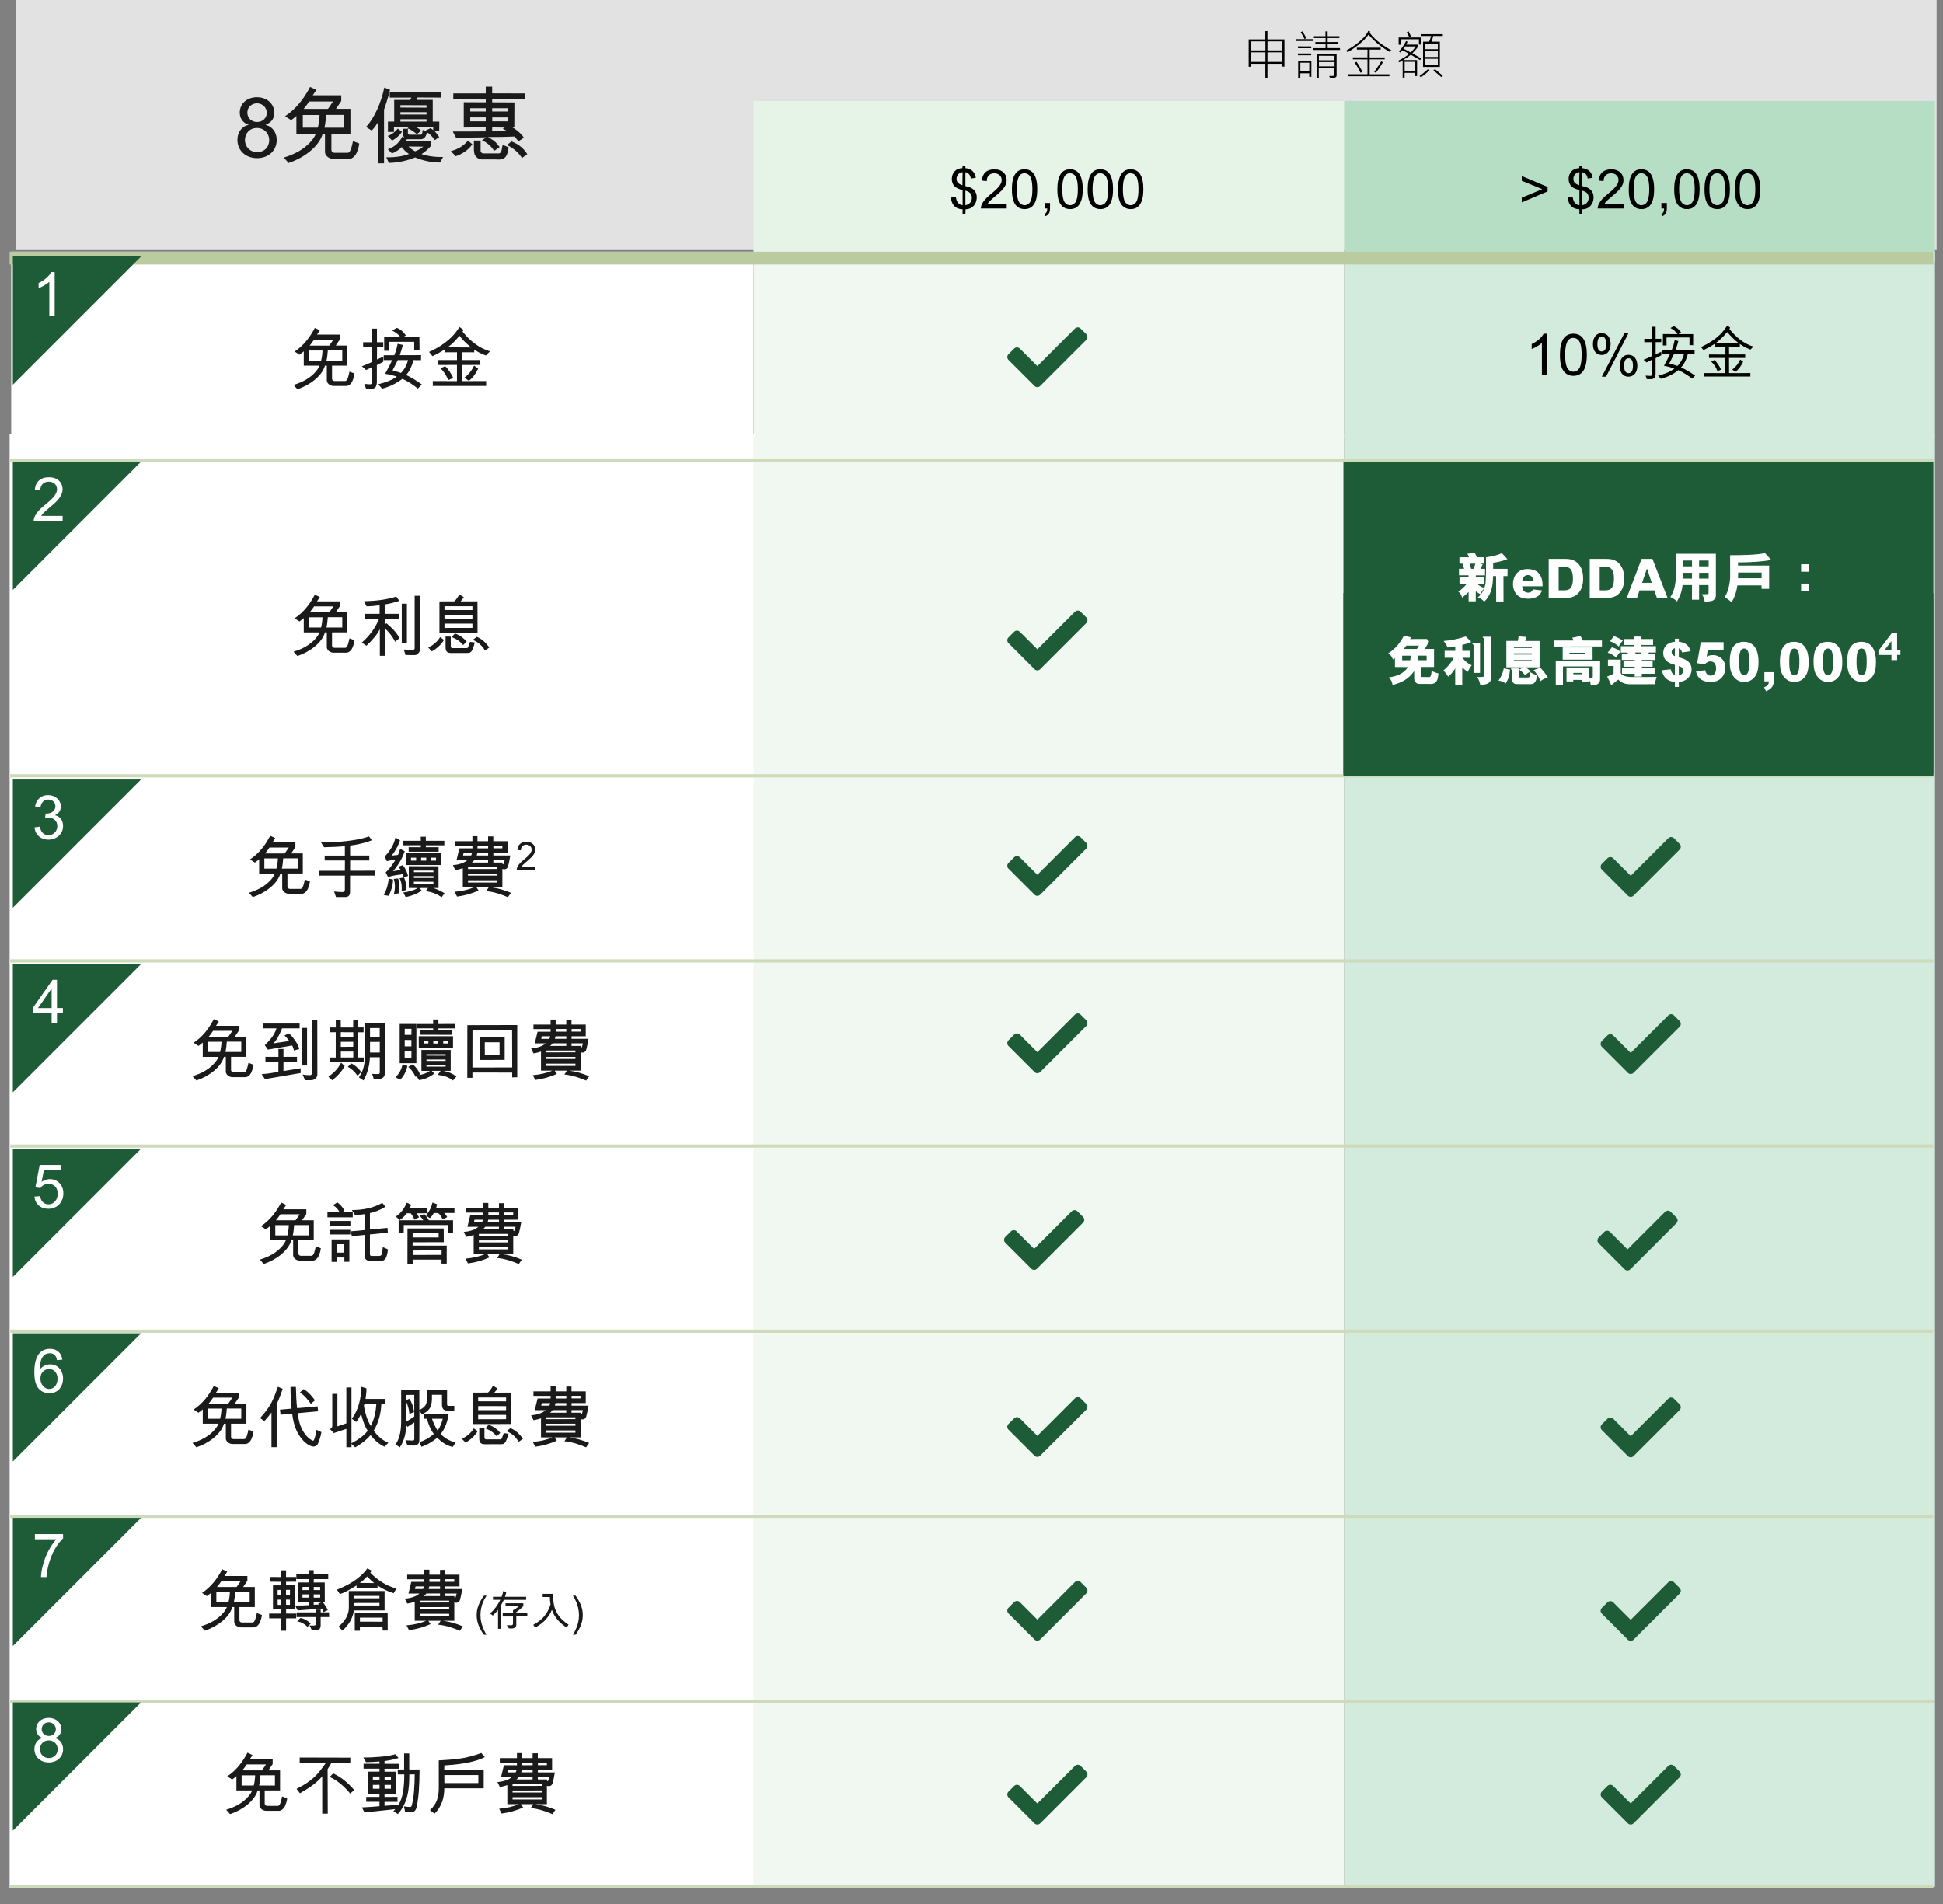 <?xml version="1.0" encoding="UTF-8"?>
<svg xmlns="http://www.w3.org/2000/svg" viewBox="0 0 606 594">
  <rect x="0" y="0" width="606" height="594" fill="#808080" stroke="none"/>
  <defs>
    <style>
      .cls-1 {
        fill: #f0f8f1;
      }

      .cls-2 {
        fill: #e6f3e7;
      }

      .cls-3, .cls-4 {
        fill: #fff;
      }

      .cls-5 {
        fill: #e2e2e2;
      }

      .cls-6 {
        fill: #b6dec4;
      }

      .cls-7 {
        fill: #d3ebdc;
      }

      .cls-8 {
        fill: #1e5b37;
      }

      .cls-9 {
        fill: #1a1a1a;
      }

      .cls-4 {
        stroke: #fff;
      }

      .cls-4, .cls-10, .cls-11 {
        stroke-miterlimit: 10;
      }

      .cls-10 {
        stroke: #bacc9f;
        stroke-width: 4px;
      }

      .cls-10, .cls-11 {
        fill: none;
      }

      .cls-11 {
        stroke: #cedbba;
      }
    </style>
  </defs>
  <g id="table">
    <rect class="cls-5" x="5" y="0" width="599" height="78"/>
    <rect class="cls-2" x="235" y="31.5" width="184.25" height="50"/>
    <rect class="cls-6" x="419.25" y="31.5" width="184.25" height="50"/>
    <rect class="cls-3" x="3.5" y="78.5" width="231.5" height="57.74"/>
    <rect class="cls-1" x="235" y="78.5" width="184.25" height="57.74"/>
    <rect class="cls-7" x="419.25" y="78.5" width="184.25" height="57.74"/>
    <rect class="cls-4" x="3.5" y="136" width="231.5" height="105.98"/>
    <rect class="cls-1" x="235" y="136" width="184.25" height="106"/>
    <rect class="cls-7" x="419.25" y="136" width="184.25" height="106"/>
    <rect class="cls-4" x="3.5" y="241.98" width="231.5" height="57.74"/>
    <rect class="cls-1" x="235" y="241.98" width="184.25" height="57.74"/>
    <rect class="cls-7" x="419.25" y="241.98" width="184.25" height="57.74"/>
    <rect class="cls-4" x="3.5" y="299.72" width="231.5" height="57.74"/>
    <rect class="cls-1" x="235" y="299.72" width="184.25" height="57.74"/>
    <rect class="cls-7" x="419.25" y="299.72" width="184.25" height="57.74"/>
    <rect class="cls-4" x="3.5" y="357.47" width="231.5" height="57.74"/>
    <rect class="cls-1" x="235" y="357.47" width="184.25" height="57.74"/>
    <rect class="cls-7" x="419.25" y="357.47" width="184.25" height="57.74"/>
    <rect class="cls-4" x="3.5" y="415.21" width="231.5" height="57.74"/>
    <rect class="cls-1" x="235" y="415.21" width="184.25" height="57.74"/>
    <rect class="cls-7" x="419.25" y="415.21" width="184.25" height="57.74"/>
    <rect class="cls-4" x="3.5" y="472.95" width="231.5" height="57.74"/>
    <rect class="cls-1" x="235" y="472.95" width="184.25" height="57.74"/>
    <rect class="cls-7" x="419.25" y="472.95" width="184.25" height="57.74"/>
    <rect class="cls-4" x="3.5" y="530.76" width="231.5" height="57.74"/>
    <rect class="cls-1" x="235" y="530.76" width="184.25" height="57.74"/>
    <rect class="cls-7" x="419.25" y="530.76" width="184.25" height="57.74"/>
    <rect class="cls-8" x="419" y="144" width="184" height="98"/>
  </g>
  <g id="border">
    <line class="cls-11" x1="3" y1="143.5" x2="603" y2="143.5"/>
    <line class="cls-11" x1="3" y1="241.98" x2="603" y2="241.98"/>
    <line class="cls-11" x1="3" y1="299.72" x2="603" y2="299.72"/>
    <line class="cls-11" x1="3" y1="357.47" x2="603" y2="357.47"/>
    <line class="cls-11" x1="3" y1="415.21" x2="603" y2="415.21"/>
    <line class="cls-11" x1="3" y1="472.95" x2="603" y2="472.95"/>
    <line class="cls-11" x1="3" y1="530.69" x2="603" y2="530.69"/>
    <line class="cls-11" x1="3" y1="588.5" x2="603" y2="588.5"/>
    <line class="cls-10" x1="3" y1="80.5" x2="603" y2="80.5"/>
    <g>
      <polygon class="cls-8" points="4 120 4 80 44 80 4 120"/>
      <path class="cls-3" d="m15.38,87.87c-.55.53-1.08.89-2.07,1.42-.61.32-.78.4-1.27.59v-1.61c1.8-.84,3.31-2.17,3.93-3.42h1.08v13.66h-1.67v-10.64Z"/>
    </g>
    <polygon class="cls-8" points="4 184 4 144 44 144 4 184"/>
    <path class="cls-3" d="m10.48,162.51c.09-.78.19-1.1.46-1.63.51-1.03,1.39-2.01,2.75-3.13l.63-.51c2.51-2.05,3.46-3.34,3.46-4.64,0-1.37-1.08-2.36-2.56-2.36-1.63,0-2.64,1.03-2.66,2.74l-1.71-.19c.23-2.55,1.79-3.93,4.41-3.93s4.25,1.54,4.25,3.78c0,1.61-.95,3.06-3.34,5.07l-1.37,1.16c-1.12.95-1.58,1.44-1.96,2.05h6.69v1.6h-9.04Z"/>
    <polygon class="cls-8" points="4 283.14 4 243.14 44 243.14 4 283.14"/>
    <path class="cls-3" d="m12.43,257.83c.13.63.17.8.36,1.2.42.93,1.27,1.48,2.3,1.48,1.58,0,2.79-1.23,2.79-2.85,0-1.52-1.1-2.62-2.66-2.62-.36,0-.63.04-1.18.17l.19-1.46c.13.02.19.02.27.02,1.63,0,2.77-.93,2.77-2.28,0-1.23-.93-2.11-2.22-2.11s-2.22.87-2.45,2.45l-1.67-.3c.4-2.24,1.9-3.53,4.08-3.53s3.97,1.54,3.97,3.53c0,1.23-.65,2.2-1.86,2.74.61.17.84.27,1.2.53.86.59,1.35,1.63,1.35,2.83,0,2.43-1.98,4.26-4.58,4.26-2.37,0-4.1-1.52-4.33-3.82l1.67-.23Z"/>
    <polygon class="cls-8" points="4 340.71 4 300.71 44 300.71 4 340.71"/>
    <path class="cls-3" d="m16.1,315.97h-5.89v-1.54l6.19-8.81h1.37v8.81h1.84v1.54h-1.84v3.25h-1.67v-3.25Zm0-7.67l-4.25,6.14h4.25v-6.14Z"/>
    <polygon class="cls-8" points="4 398.29 4 358.29 44 358.29 4 398.29"/>
    <path class="cls-3" d="m12.51,373.09c.25,1.63,1.2,2.56,2.62,2.56,1.65,0,2.87-1.41,2.87-3.32s-1.16-3.08-2.91-3.08c-1.04,0-1.96.48-2.47,1.31l-1.58-.19,1.33-6.99h6.74v1.6h-5.41l-.74,3.65c.8-.55,1.71-.85,2.58-.85,2.43,0,4.22,1.88,4.22,4.41,0,2.81-1.96,4.84-4.64,4.84-2.47,0-4.16-1.46-4.37-3.8l1.75-.13Z"/>
    <polygon class="cls-8" points="4 455.86 4 415.86 44 415.86 4 455.86"/>
    <path class="cls-3" d="m17.75,424.24c-.19-1.41-.95-2.15-2.2-2.15s-2.17.66-2.64,1.86c-.34.87-.57,2.13-.57,3.13v.27c.3-.47.46-.65.8-.93.7-.55,1.6-.87,2.51-.87,2.3,0,4.01,1.88,4.01,4.39,0,2.72-1.77,4.65-4.25,4.65-1.73,0-3.27-.93-3.99-2.43-.51-1.06-.72-2.34-.72-4.16,0-4.77,1.67-7.29,4.86-7.29,2.17,0,3.59,1.25,3.88,3.38l-1.67.15Zm-2.39,8.99c1.5,0,2.58-1.33,2.58-3.17s-1.06-3.04-2.64-3.04-2.7,1.25-2.7,2.93c0,1.86,1.2,3.29,2.75,3.29Z"/>
    <polygon class="cls-8" points="4 513.43 4 473.43 44 473.43 4 513.43"/>
    <path class="cls-3" d="m12.78,491.93c.04-1.84.61-4.29,1.54-6.55.59-1.42,1.2-2.53,2.11-3.84.47-.68.65-.89,1.1-1.42h-6.65v-1.6h8.79v1.29c-1.71,1.73-2.94,3.69-3.86,6.14-.74,2.01-1.23,4.2-1.33,5.98h-1.71Z"/>
    <polygon class="cls-8" points="4 571 4 531 44 531 4 571"/>
    <path class="cls-3" d="m12.28,541.58c-.65-.51-1.01-1.31-1.01-2.22,0-2.05,1.63-3.52,3.91-3.52s3.95,1.5,3.95,3.55c0,1.33-.67,2.22-2,2.72.65.23.87.34,1.27.65.82.65,1.27,1.69,1.27,2.85,0,2.39-1.88,4.12-4.46,4.12s-4.48-1.73-4.48-4.16c0-1.16.46-2.18,1.25-2.83.4-.32.65-.44,1.33-.61-.55-.21-.76-.3-1.04-.55Zm2.96,6.78c1.6,0,2.74-1.14,2.74-2.74s-1.18-2.77-2.79-2.77-2.74,1.18-2.74,2.74,1.18,2.77,2.79,2.77Zm-.02-6.88c1.25,0,2.2-.89,2.2-2.09s-.97-2.17-2.22-2.17-2.2.91-2.2,2.13.93,2.13,2.22,2.13Z"/>
    <path class="cls-8" d="m322.66,511.39l-8.13-8.13c-.49-.49-.49-1.28,0-1.77l1.77-1.77c.49-.49,1.28-.49,1.77,0l5.47,5.47,11.72-11.72c.49-.49,1.28-.49,1.77,0l1.77,1.77c.49.49.49,1.28,0,1.77l-14.38,14.38c-.49.49-1.28.49-1.77,0h0Z"/>
    <path class="cls-8" d="m322.66,454.06l-8.13-8.13c-.49-.49-.49-1.28,0-1.77l1.77-1.77c.49-.49,1.28-.49,1.77,0l5.47,5.47,11.72-11.72c.49-.49,1.28-.49,1.77,0l1.77,1.77c.49.49.49,1.28,0,1.77l-14.38,14.38c-.49.49-1.28.49-1.77,0h0Z"/>
    <path class="cls-8" d="m321.66,395.73l-8.13-8.13c-.49-.49-.49-1.28,0-1.77l1.77-1.77c.49-.49,1.28-.49,1.77,0l5.47,5.47,11.72-11.72c.49-.49,1.28-.49,1.77,0l1.77,1.77c.49.49.49,1.28,0,1.77l-14.38,14.38c-.49.49-1.28.49-1.77,0h0Z"/>
    <path class="cls-8" d="m322.66,334.39l-8.13-8.13c-.49-.49-.49-1.28,0-1.77l1.77-1.77c.49-.49,1.28-.49,1.77,0l5.47,5.47,11.72-11.72c.49-.49,1.28-.49,1.77,0l1.77,1.77c.49.49.49,1.28,0,1.77l-14.38,14.38c-.49.49-1.28.49-1.77,0h0Z"/>
    <path class="cls-8" d="m322.66,279.06l-8.13-8.13c-.49-.49-.49-1.28,0-1.77l1.77-1.77c.49-.49,1.28-.49,1.77,0l5.47,5.47,11.72-11.72c.49-.49,1.28-.49,1.77,0l1.77,1.77c.49.49.49,1.28,0,1.77l-14.38,14.38c-.49.49-1.28.49-1.77,0h0Z"/>
    <path class="cls-8" d="m322.66,208.73l-8.13-8.13c-.49-.49-.49-1.28,0-1.77l1.77-1.77c.49-.49,1.28-.49,1.77,0l5.47,5.47,11.72-11.72c.49-.49,1.28-.49,1.77,0l1.77,1.77c.49.49.49,1.28,0,1.77l-14.38,14.38c-.49.49-1.28.49-1.77,0h0Z"/>
    <path class="cls-8" d="m322.66,120.39l-8.13-8.13c-.49-.49-.49-1.28,0-1.77l1.77-1.77c.49-.49,1.28-.49,1.77,0l5.47,5.47,11.72-11.72c.49-.49,1.28-.49,1.77,0l1.77,1.77c.49.49.49,1.28,0,1.77l-14.38,14.38c-.49.49-1.28.49-1.77,0h0Z"/>
    <path class="cls-8" d="m507.72,511.45l-8.13-8.13c-.49-.49-.49-1.28,0-1.77l1.77-1.77c.49-.49,1.28-.49,1.77,0l5.47,5.47,11.72-11.72c.49-.49,1.28-.49,1.77,0l1.77,1.77c.49.49.49,1.28,0,1.77l-14.38,14.38c-.49.49-1.28.49-1.77,0h0Z"/>
    <path class="cls-8" d="m322.66,568.73l-8.13-8.13c-.49-.49-.49-1.28,0-1.77l1.77-1.77c.49-.49,1.28-.49,1.77,0l5.47,5.47,11.72-11.72c.49-.49,1.28-.49,1.77,0l1.77,1.77c.49.49.49,1.28,0,1.77l-14.38,14.38c-.49.49-1.28.49-1.77,0h0Z"/>
    <path class="cls-8" d="m507.72,568.72l-8.13-8.13c-.49-.49-.49-1.28,0-1.77l1.77-1.77c.49-.49,1.28-.49,1.77,0l5.47,5.47,11.72-11.72c.49-.49,1.28-.49,1.77,0l1.77,1.77c.49.49.49,1.28,0,1.77l-14.38,14.38c-.49.49-1.28.49-1.77,0h0Z"/>
    <path class="cls-8" d="m507.72,454.18l-8.13-8.13c-.49-.49-.49-1.28,0-1.77l1.77-1.77c.49-.49,1.28-.49,1.77,0l5.47,5.47,11.72-11.72c.49-.49,1.28-.49,1.77,0l1.77,1.77c.49.49.49,1.28,0,1.77l-14.38,14.38c-.49.49-1.28.49-1.77,0h0Z"/>
    <path class="cls-8" d="m506.72,395.9l-8.13-8.13c-.49-.49-.49-1.28,0-1.77l1.77-1.77c.49-.49,1.28-.49,1.77,0l5.47,5.47,11.72-11.72c.49-.49,1.28-.49,1.77,0l1.77,1.77c.49.49.49,1.28,0,1.77l-14.38,14.38c-.49.49-1.28.49-1.77,0h0Z"/>
    <path class="cls-8" d="m507.72,334.63l-8.13-8.13c-.49-.49-.49-1.28,0-1.77l1.77-1.77c.49-.49,1.28-.49,1.77,0l5.47,5.47,11.72-11.72c.49-.49,1.28-.49,1.77,0l1.77,1.77c.49.49.49,1.28,0,1.77l-14.38,14.38c-.49.49-1.28.49-1.77,0h0Z"/>
    <path class="cls-8" d="m507.72,279.36l-8.13-8.13c-.49-.49-.49-1.28,0-1.77l1.77-1.77c.49-.49,1.28-.49,1.77,0l5.47,5.47,11.72-11.72c.49-.49,1.28-.49,1.77,0l1.77,1.77c.49.49.49,1.28,0,1.77l-14.38,14.38c-.49.49-1.28.49-1.77,0h0Z"/>
  </g>
  <g id="typo-tc">
    <g>
      <path d="m395.29,9.69v2.58h5.31v8.5h-.67v-.88h-4.64v4.5h-.64v-4.5h-4.55v.93h-.66v-8.55h5.2v-2.58h.64Zm-.62,3.2h-4.55v2.82h4.55v-2.82Zm0,3.43h-4.55v2.99h4.55v-2.99Zm5.27-3.43h-4.64v2.82h4.64v-2.82Zm-4.64,3.43v2.99h4.64v-2.99h-4.64Z"/>
      <path d="m404.2,12.78l-.02-.58h5.35v.58h-5.33Zm4.74,4.47h-4.13v-.58h4.13v.58Zm.02-2.22h-4.13v-.58l4.13.02v.56Zm-4.07,9.27v-5.33h4.11v4.99h-.67v-1.1h-2.77l-.02,1.46-.66-.02Zm3.46-4.75h-2.79v2.74h2.79v-2.74Zm-1.5-7.4c-.35-.72-.72-1.44-1.18-2.11.18-.11.35-.19.54-.27.43.67.85,1.39,1.2,2.08l-.56.3Zm2.93-.29v-.58h3.62v-1.5h.66l.02,1.5h3.65v.58h-3.65v1.26l3.3-.02v.59h-3.31l.02,1.31h3.84v.58h-8.32v-.56h3.81l.02-1.34-3.2.02v-.58h3.19l.02-1.26h-3.63Zm4.79,11.84c.5.02.93.03,1.28-.03.21-.02.35-.29.35-.48l-.02-1.89h-4.88v3.07l-.67.02v-7.54h6.24v6.69c0,.3-.18.53-.4.62-.5.22-.91.22-1.65.19l-.26-.66Zm-3.23-6.31v1.41h4.88v-1.39l-4.88-.02Zm4.9,1.97h-4.88v1.34h4.88v-1.34Z"/>
      <path d="m433.45,16.19c-2.34-1.33-4.23-2.74-6.64-5.39-1.1,1.63-2.74,2.93-4.29,4.05-.72.51-1.46.99-2.22,1.42l-.48-.46c2.24-1.28,4.5-2.8,6.15-4.88.32-.42.58-.85.8-1.31l.59.21-.19.37c1.34,1.79,3.11,3.25,4.93,4.37l1.89,1.17-.53.46Zm-.11,6.98v.61h-12.84v-.62h6v-4.64l-4.56-.02v-.61h4.55l.02-2.43h-3.31l-.02-.59h7.44v.59h-3.44v2.45h4.69v.59h-4.69v4.67h6.16Zm-8.98-.46c-.53-1.09-1.14-2.16-1.83-3.15l.56-.29c.7,1.01,1.3,2.06,1.84,3.14l-.58.3Zm6.95-3.27c-.66,1.14-1.41,2.26-2.19,3.28l-.51-.29c.72-1.07,1.55-2.19,2.18-3.31l.53.32Z"/>
      <path d="m437.48,18.84l-1.06.58-.45-.42c1.22-.61,2.46-1.28,3.54-2.19-.7-.43-1.41-.8-2.16-1.14l-.58.72-.46-.34c.88-1.02,1.7-2.08,2.21-3.25l.5.22c-.13.3-.29.61-.45.9h3.71v.59c-.48.78-1.12,1.44-1.78,2.11l2.77,1.62-.4.48c-.69-.37-1.71-1.02-2.87-1.65-.74.62-1.65,1.23-2.45,1.65l4.42.02v4.98h-.61v-.98h-3.28v1.49h-.61v-5.39Zm5.07-4.95v-1.65h-5.71v1.7h-.62v-2.26h6.96v2.21h-.62Zm-4.83,1.31c1.04.42,1.6.83,2.26,1.18.59-.54,1.12-1.25,1.58-1.9h-3.34l-.5.72Zm3.65,6.98v-2.9h-3.28v2.9h3.28Zm-1.84-10.52c-.21-.54-.46-1.15-.75-1.68l.54-.22c.26.5.5,1.02.77,1.63l-.56.27Zm6.34,10.2c-.78.85-1.79,1.57-2.67,2.26l-.5-.38c.94-.7,1.86-1.34,2.72-2.24l.45.37Zm3.2-.98h-5.23v-7.88h1.86c.29-.56.48-1.17.64-1.79h-3.15v-.56h6.8v.56h-2.98c-.11.59-.34,1.23-.56,1.79h2.62v7.88Zm-4.61-7.31v1.76h3.99v-1.76h-3.99Zm0,2.32v1.87h3.99v-1.87h-3.99Zm3.99,2.43h-3.99v2h3.99v-2Zm-.91,3.25l2.46,2.06-.46.42-2.48-2.11.48-.37Z"/>
    </g>
    <g>
      <path class="cls-9" d="m76.16,38.18c-.88-.7-1.38-1.79-1.38-3.04,0-2.81,2.24-4.81,5.36-4.81s5.41,2.05,5.41,4.86c0,1.82-.91,3.04-2.73,3.72.88.31,1.2.47,1.74.88,1.12.88,1.74,2.31,1.74,3.9,0,3.28-2.57,5.64-6.11,5.64s-6.14-2.37-6.14-5.69c0-1.59.62-2.99,1.72-3.87.55-.44.88-.6,1.82-.83-.75-.29-1.04-.42-1.43-.75Zm4.06,9.28c2.18,0,3.74-1.56,3.74-3.74s-1.61-3.8-3.82-3.8-3.74,1.61-3.74,3.74,1.61,3.8,3.82,3.8Zm-.03-9.41c1.72,0,3.02-1.22,3.02-2.86s-1.33-2.96-3.04-2.96-3.02,1.25-3.02,2.91,1.27,2.91,3.04,2.91Z"/>
      <path class="cls-9" d="m88.51,49.15c3.41-1.04,6.4-2.6,8.61-5.2.68-.78,1.14-1.59,1.4-2.24h-6.08v-5.54c-.26.23-.91.81-1.66,1.3l-1.87-1.22c3.59-2.37,5.95-5.62,7.8-9.13l1.92.91c-.42.81-.94,1.4-1.09,1.69h8.89v1.79c-.62.88-1.25,1.87-1.64,2.44h4.5v7.75h-5.93v5.1c0,.44.39.81.86.86h4.21c.99,0,1.35-2.31,1.66-3.64l1.95.73c-.1,1.12-.42,1.98-.78,2.86-.44,1.04-1.43,1.95-2.31,1.95h-4.91c-1.72,0-2.68-1.25-2.68-2.11v-5.75h-.7c-1.2,4.11-5.95,7.59-10.66,9.13l-1.48-1.69Zm5.93-9.33h4.68c.34-1.22.49-2.65.55-3.95h-5.23v3.95Zm1.98-8.16c-.55.83-1.25,1.79-1.72,2.31h7.57c.62-.78,1.17-1.74,1.59-2.31h-7.44Zm5.3,4.19c-.08,1.33-.26,2.81-.52,3.98h6.11v-3.98h-5.59Z"/>
      <path class="cls-9" d="m117.84,50.92v-12.66c-.26.42-.99,1.53-1.9,2.47l-1.77-1.14c2.6-2.76,4.68-7.46,5.69-12.27l1.79.68c-.34,1.43-1.17,4.29-1.87,6.19v16.74h-1.95Zm9.05-7.49c-.05.23-.16.39-.29.62l7.83.03v1.4c-.94,1.07-2.13,2.13-2.96,2.57,1.33.52,4.11,1.01,6.73.91l-.96,1.74c-2.89-.05-5.46-.62-7.75-1.61-2.42,1.01-5.15,1.64-8.19,1.72l-.83-1.74c2.89.03,5.25-.34,7.1-1.04-.7-.47-1.51-1.09-2.26-2.18-.7.65-1.48,1.4-3.07,2l-1.27-1.3c2.08-.68,3.59-2.08,4.5-3.93l.55.29c-.05-.13-.16-.36-.21-.55-.13-.42-.05-1.38-.1-2.18l1.51-.03v1.25c-.08.34.18.62.57.62h3.33c.62,0,.62-.62.7-1.48l.78.26,1.66-.81c.31.13.55.34.86.6v-1.01h-5.51c.52.23,1.25.68,1.77,1.2l-1.35,1.04c-.96-.68-1.64-1.35-2.94-1.79l.49-.44-4.71.03v1.53h-1.87v-3.22h1.95v-6.76h4.97c.18-.23.26-.57.39-.73h-6.76v-1.66h16.12v1.66l-7.46-.03c-.1.23-.18.68-.23.75h4.99v6.76h2.05l-.03,2.99h-1.46c.55.52,1.04,1.2,1.46,1.85l-1.35.94c-1.01-1.38-1.74-2.05-2.5-2.44-.16,1.17-.78,2.18-1.95,2.18h-4.29Zm-1.51-2.31c-.83,1.22-1.87,2.08-3.09,2.73l-1.33-1.43c1.33-.52,2.21-1.25,3.12-2.29l1.3.99Zm-.49-7.57l8.14.03v-.75l-8.14-.03v.75Zm0,1.43v.75h8.14v-.75h-8.14Zm8.14,2.94v-.73h-8.14v.73h8.14Zm-5.62,7.77c.42.52,1.22.96,2.03,1.51,1.09-.36,1.51-.73,2.57-1.46l-4.6-.05Z"/>
      <path class="cls-9" d="m140.61,47.15c2.21-.62,3.87-1.56,5.3-3.25.49.36.96.68,1.4,1.09-1.17,1.77-3.17,3.07-5.17,3.74l-1.53-1.59Zm10.89-7.41l-6.86.03v-7.88l6.86.03v-.88l-10.14-.03.03-1.87h10.11v-2.11h2v2.08l10.17.03v1.87h-10.17v.91l6.94.03-.03,7.8h-.55c.83.47,2.42,1.56,3.54,3.2l-1.74,1.14c-.44-.68-.86-1.14-1.2-1.51-3.61.16-6.29.16-8.29.16,1.25.75,2.39,1.22,3.64,3.17l-1.69,1.14c-.91-1.46-2.18-2.55-3.8-3.3l1.35-.91c-2.94.03-6.94.1-9.39.18l-1.07-2c3.15.03,6.94-.03,10.27-.05v-1.22Zm0-4.97v-1.01h-4.84v1.01h4.84Zm0,1.85h-4.84v1.22h4.84v-1.22Zm-1.61,7.23v3.25c.05.29.31.65.65.75h5.12c.96-.26.75-1.48,1.12-2.65.7.26,1.22.47,1.87.78-.31,1.33-.39,2.96-1.77,3.56-.86.36-1.74.18-2.65.18h-4.19c-.91-.1-1.66-.78-2.03-1.56-.13-.52-.21-.94-.21-1.51v-2.81h2.08Zm8.19-3.07s-.52-.18-1.27-.6l.65-.39-3.95-.05-.03,1.12,4.6-.08Zm-4.58-6.01h4.89v-1.01h-4.89v1.01Zm.03,3.07h4.84v-1.2h-4.84v1.2Zm9.28,11.44c-1.17-1.77-2.7-3.09-4.73-4.06l1.48-1.12c1.4.6,3.35,1.53,4.89,3.98l-1.64,1.2Z"/>
    </g>
    <g>
      <path d="m296.6,61.64l1.5-.27c.19,1.24.51,1.87,1.21,2.31.32.2.48.27.92.34v-4.76c-1.12-.27-1.8-.58-2.33-1-.65-.54-1.04-1.44-1.04-2.41,0-1.94,1.27-3.4,3.31-3.4l.05-.71h.88v.71c1.85.15,2.99,1.22,3.25,3.01l-1.55.22c-.17-1.14-.73-1.78-1.7-1.97v4.32c.39.14.65.17.8.2.54.15,1.04.37,1.45.66.83.58,1.29,1.53,1.29,2.67,0,2.07-1.36,3.71-3.49,3.71l-.05,1.51h-.88v-1.51c-2.19,0-3.47-1.46-3.62-3.62Zm3.62-7.96c-1.16.19-1.87.99-1.87,2.07s.53,1.6,1.82,2.02l.05-4.1Zm.88,10.33c1.26-.2,2.01-1.09,2.01-2.36,0-1.14-.68-1.89-2.01-2.18v4.54Z"/>
      <path d="m305.9,65.02c.08-.7.17-.99.41-1.46.46-.92,1.24-1.8,2.46-2.8l.56-.46c2.24-1.84,3.09-2.99,3.09-4.15,0-1.22-.97-2.11-2.29-2.11-1.46,0-2.36.92-2.38,2.45l-1.53-.17c.2-2.28,1.6-3.52,3.94-3.52s3.81,1.38,3.81,3.38c0,1.44-.85,2.74-2.99,4.54l-1.22,1.04c-1,.85-1.41,1.29-1.75,1.84h5.98v1.43h-8.09Z"/>
      <path d="m319.56,52.8c2.63,0,3.96,2.09,3.96,6.22s-1.33,6.2-3.96,6.2c-1.58,0-2.79-.83-3.4-2.36-.39-.99-.56-2.19-.56-3.88,0-4.1,1.33-6.19,3.96-6.19Zm-1.99,9.67c.34.95,1.1,1.53,1.99,1.53s1.65-.58,1.99-1.53c.29-.78.44-1.95.44-3.45s-.14-2.63-.44-3.47c-.34-.93-1.1-1.51-2.01-1.51-1.67,0-2.41,1.56-2.41,4.96,0,1.51.15,2.67.44,3.47Z"/>
      <path d="m325.79,63.32h1.7v1.7c0,1.27-.41,1.97-1.38,2.4l-.42-.63c.66-.29.92-.78.95-1.77h-.85v-1.7Z"/>
      <path d="m333.74,52.8c2.63,0,3.96,2.09,3.96,6.22s-1.33,6.2-3.96,6.2c-1.58,0-2.79-.83-3.4-2.36-.39-.99-.56-2.19-.56-3.88,0-4.1,1.33-6.19,3.96-6.19Zm-1.99,9.67c.34.95,1.1,1.53,1.99,1.53s1.65-.58,1.99-1.53c.29-.78.44-1.95.44-3.45s-.14-2.63-.44-3.47c-.34-.93-1.1-1.51-2.01-1.51-1.67,0-2.41,1.56-2.41,4.96,0,1.51.15,2.67.44,3.47Z"/>
      <path d="m343.19,52.8c2.63,0,3.96,2.09,3.96,6.22s-1.33,6.2-3.96,6.2c-1.58,0-2.79-.83-3.4-2.36-.39-.99-.56-2.19-.56-3.88,0-4.1,1.33-6.19,3.96-6.19Zm-1.99,9.67c.34.95,1.1,1.53,1.99,1.53s1.65-.58,1.99-1.53c.29-.78.44-1.95.44-3.45s-.14-2.63-.44-3.47c-.34-.93-1.1-1.51-2.01-1.51-1.67,0-2.41,1.56-2.41,4.96,0,1.51.15,2.67.44,3.47Z"/>
      <path d="m352.65,52.8c2.63,0,3.96,2.09,3.96,6.22s-1.33,6.2-3.96,6.2c-1.58,0-2.79-.83-3.4-2.36-.39-.99-.56-2.19-.56-3.88,0-4.1,1.33-6.19,3.96-6.19Zm-1.99,9.67c.34.95,1.1,1.53,1.99,1.53s1.65-.58,1.99-1.53c.29-.78.44-1.95.44-3.45s-.14-2.63-.44-3.47c-.34-.93-1.1-1.51-2.01-1.51-1.67,0-2.41,1.56-2.41,4.96,0,1.51.15,2.67.44,3.47Z"/>
    </g>
    <g>
      <path d="m474.62,63.13v-1.48l6.39-2.65-6.39-2.62v-1.48l8.06,3.4v1.39l-8.06,3.43Z"/>
      <path d="m488.98,61.64l1.5-.27c.19,1.24.51,1.87,1.21,2.31.32.2.48.27.92.34v-4.76c-1.12-.27-1.8-.58-2.33-1-.65-.54-1.04-1.44-1.04-2.41,0-1.94,1.27-3.4,3.31-3.4l.05-.71h.88v.71c1.85.15,2.99,1.22,3.25,3.01l-1.55.22c-.17-1.14-.73-1.78-1.7-1.97v4.32c.39.14.65.17.8.2.54.15,1.04.37,1.45.66.83.58,1.29,1.53,1.29,2.67,0,2.07-1.36,3.71-3.49,3.71l-.05,1.51h-.88v-1.51c-2.19,0-3.47-1.46-3.62-3.62Zm3.62-7.96c-1.16.19-1.87.99-1.87,2.07s.53,1.6,1.82,2.02l.05-4.1Zm.88,10.33c1.26-.2,2.01-1.09,2.01-2.36,0-1.14-.68-1.89-2.01-2.18v4.54Z"/>
      <path d="m498.28,65.02c.08-.7.17-.99.41-1.46.46-.92,1.24-1.8,2.46-2.8l.56-.46c2.24-1.84,3.09-2.99,3.09-4.15,0-1.22-.97-2.11-2.29-2.11-1.46,0-2.36.92-2.38,2.45l-1.53-.17c.2-2.28,1.6-3.52,3.94-3.52s3.81,1.38,3.81,3.38c0,1.45-.85,2.74-2.99,4.54l-1.22,1.04c-1,.85-1.41,1.29-1.75,1.84h5.98v1.43h-8.09Z"/>
      <path d="m511.95,52.8c2.63,0,3.96,2.09,3.96,6.22s-1.33,6.2-3.96,6.2c-1.58,0-2.79-.83-3.4-2.36-.39-.99-.56-2.19-.56-3.88,0-4.1,1.33-6.19,3.96-6.19Zm-1.99,9.67c.34.95,1.1,1.53,1.99,1.53s1.65-.58,1.99-1.53c.29-.78.44-1.95.44-3.45s-.14-2.63-.44-3.47c-.34-.93-1.1-1.51-2.01-1.51-1.67,0-2.41,1.56-2.41,4.96,0,1.51.15,2.67.44,3.47Z"/>
      <path d="m518.17,63.32h1.7v1.7c0,1.27-.41,1.97-1.38,2.4l-.42-.63c.66-.29.92-.78.95-1.77h-.85v-1.7Z"/>
      <path d="m526.13,52.8c2.63,0,3.96,2.09,3.96,6.22s-1.33,6.2-3.96,6.2c-1.58,0-2.79-.83-3.4-2.36-.39-.99-.56-2.19-.56-3.88,0-4.1,1.33-6.19,3.96-6.19Zm-1.99,9.67c.34.95,1.1,1.53,1.99,1.53s1.65-.58,1.99-1.53c.29-.78.44-1.95.44-3.45s-.14-2.63-.44-3.47c-.34-.93-1.1-1.51-2.01-1.51-1.67,0-2.41,1.56-2.41,4.96,0,1.51.15,2.67.44,3.47Z"/>
      <path d="m535.58,52.8c2.63,0,3.96,2.09,3.96,6.22s-1.33,6.2-3.96,6.2c-1.58,0-2.79-.83-3.4-2.36-.39-.99-.56-2.19-.56-3.88,0-4.1,1.33-6.19,3.96-6.19Zm-1.99,9.67c.34.95,1.1,1.53,1.99,1.53s1.65-.58,1.99-1.53c.29-.78.44-1.95.44-3.45s-.14-2.63-.44-3.47c-.34-.93-1.1-1.51-2.01-1.51-1.67,0-2.41,1.56-2.41,4.96,0,1.51.15,2.67.44,3.47Z"/>
      <path d="m545.03,52.8c2.63,0,3.96,2.09,3.96,6.22s-1.33,6.2-3.96,6.2c-1.58,0-2.79-.83-3.4-2.36-.39-.99-.56-2.19-.56-3.88,0-4.1,1.33-6.19,3.96-6.19Zm-1.99,9.67c.34.95,1.1,1.53,1.99,1.53s1.65-.58,1.99-1.53c.29-.78.44-1.95.44-3.45s-.14-2.63-.44-3.47c-.34-.93-1.1-1.51-2.01-1.51-1.67,0-2.41,1.56-2.41,4.96,0,1.51.15,2.67.44,3.47Z"/>
    </g>
    <g>
      <path class="cls-9" d="m91.57,120.07c2.75-.84,5.16-2.1,6.95-4.2.54-.63.92-1.28,1.13-1.81h-4.91v-4.47c-.21.19-.73.65-1.34,1.05l-1.51-.99c2.9-1.91,4.81-4.54,6.3-7.37l1.55.73c-.34.65-.76,1.13-.88,1.36h7.18v1.45c-.5.71-1.01,1.51-1.32,1.97h3.63v6.26h-4.79v4.12c0,.36.31.65.69.69h3.4c.8,0,1.09-1.87,1.34-2.94l1.57.59c-.08.9-.34,1.6-.63,2.31-.36.84-1.15,1.57-1.87,1.57h-3.97c-1.38,0-2.16-1.01-2.16-1.7v-4.64h-.57c-.97,3.32-4.81,6.13-8.61,7.37l-1.2-1.36Zm4.79-7.54h3.78c.27-.99.4-2.14.44-3.19h-4.22v3.19Zm1.6-6.59c-.44.67-1.01,1.45-1.39,1.87h6.11c.5-.63.95-1.41,1.28-1.87h-6Zm4.28,3.38c-.06,1.07-.21,2.27-.42,3.21h4.93v-3.21h-4.51Z"/>
      <path class="cls-9" d="m115.42,119.88c.34.02.52-.21.57-.5v-4.83l-1.81.88-1.32-1.18c1.28-.5,2.27-.9,3.17-1.34v-4.64h-2.77v-1.51h2.73l-.02-4.26h1.6v4.26h1.97v1.51h-1.95l-.02,3.86c.38-.19,1.13-.52,1.97-.88v1.6l-2,1.03v5.33c0,.76-.21,1.24-.4,1.53-.76.86-1.83.55-2.92.63l-.59-1.62,1.79.13Zm2.54-.02c2.33-.55,4.28-1.28,5.78-2.37-.8-.31-2.04-.63-3.63-.9.9-1.55,1.66-3.07,2.21-4.26h-2.65v-1.51l3.32-.02c.42-1.05.78-2.18,1.03-3.57l1.62.36c-.23,1.03-.73,2.58-.96,3.21l6.65-.02-.02,1.57-2.33-.02c-.54,1.85-1.13,3.38-2.31,4.64,1.53.71,3.17,1.7,4.91,2.96l-1.26,1.28c-1.43-1.13-2.98-2.23-4.83-3.04-1.57,1.26-3.95,2.48-6.3,3.07l-1.22-1.36Zm12.85-14.76l.04,4.2-1.66.02v-2.69h-7.79l.04,2.79h-1.6l-.02-4.33,5.04.02c-.44-.67-1.37-1.39-2.54-2.02l1.43-.84c1.41.55,2.23,1.47,2.84,2.37l-.69.42,4.91.04Zm-6.74,7.22l-1.62,3.21c.8.21,1.76.52,2.6.8,1.15-1.13,1.87-2.6,2.22-4.01h-3.21Z"/>
      <path class="cls-9" d="m144.25,103.42c2.16,2.69,4.98,5.12,8.57,6.17l-1.28,1.3c-1.45-.48-2.71-1.22-3.65-1.85l.02.86-3.82-.02.02,2.44h5.69l.02,1.51-5.73.02.02,5.04,7.52-.02v1.53h-16.63l-.02-1.53,7.54.02v-5.06l-5.79.02-.02-1.53h5.82v-2.44l-3.82.02v-.9c-1.03.67-2.35,1.43-3.82,2.1l-1.07-1.32c3.13-1.41,7.1-3.76,9.45-7.79l1.3.88-.29.55Zm-4.45,15.14c-.57-1.39-1.22-2.54-2.41-3.65l1.43-.67c.88.69,2.12,2.58,2.52,3.67l-1.53.65Zm7.12-10.18c-1.16-.97-2.69-2.35-3.61-3.65-.9,1.13-2.39,2.73-3.72,3.61l7.33.04Zm-2.1,9.43c1.38-.99,2.35-2.31,3.04-3.76l1.28.92c-.67,1.45-1.57,2.79-2.9,3.82l-1.43-.99Z"/>
      <path class="cls-9" d="m91.57,203.27c2.75-.84,5.16-2.1,6.95-4.2.54-.63.92-1.28,1.13-1.81h-4.91v-4.47c-.21.19-.73.65-1.34,1.05l-1.51-.99c2.9-1.91,4.81-4.54,6.3-7.37l1.55.73c-.34.65-.76,1.13-.88,1.36h7.18v1.45c-.5.71-1.01,1.51-1.32,1.97h3.63v6.26h-4.79v4.12c0,.36.31.65.69.69h3.4c.8,0,1.09-1.87,1.34-2.94l1.57.59c-.08.9-.34,1.6-.63,2.31-.36.84-1.15,1.57-1.87,1.57h-3.97c-1.38,0-2.16-1.01-2.16-1.7v-4.64h-.57c-.97,3.32-4.81,6.13-8.61,7.37l-1.2-1.36Zm4.79-7.54h3.78c.27-.99.4-2.14.44-3.19h-4.22v3.19Zm1.6-6.59c-.44.67-1.01,1.45-1.39,1.87h6.11c.5-.63.95-1.41,1.28-1.87h-6Zm4.28,3.38c-.06,1.07-.21,2.27-.42,3.21h4.93v-3.21h-4.51Z"/>
      <path class="cls-9" d="m120.55,194.41c1.78,1.51,3.06,2.79,4.07,4.62l-1.38,1.15c-.9-1.78-2.1-3.23-3.19-4.14v8.52h-1.58v-8.34c-.65,1.47-2.29,3.44-4.2,5.21-.5-.31-1.01-.76-1.41-1.01,2.35-2.04,4.24-4.58,5.38-7.43h-4.54v-1.53h4.7v-2.73c-.9.19-2.6.38-4.07.38l-.82-1.57c3.8-.13,6.91-.44,10.1-1.47.38.5.69.97.95,1.34-1.79.57-3.3.94-4.58,1.13v2.92h4.45v1.53h-4.45v1.81l.57-.4Zm6.36,6.15h-1.6v-12.26h1.6v12.26Zm4.07,2.1c0,.57-.59,1.57-1.47,1.66-1.01.08-2.1-.06-3.04,0-.19-.71-.38-1.15-.5-1.72l2.86.13c.25-.06.5-.23.5-.5v-16.4h1.66v16.84Z"/>
      <path class="cls-9" d="m133.57,201.99c1.53-.76,2.83-1.81,3.7-3.25l1.2.86c-.86,1.49-2.31,2.77-3.78,3.57l-1.11-1.18Zm11.09-15.75c-.4.65-.82,1.15-1.01,1.34l5.27-.02.02,9.81-11.88.02v-9.81l4.64-.02c.53-.5,1.11-1.28,1.53-2.1l1.43.78Zm-6.03,4.03l8.71.02v-1.2h-8.71v1.18Zm0,1.49v1.28h8.71v-1.26l-8.71-.02Zm0,2.75v1.36l8.71-.02v-1.34h-8.71Zm9.47,5.88c-.82,2.9-1.2,3.28-2.23,3.28l-5.14.02c-1.49,0-1.76-.73-1.76-1.91v-3.23l1.62.02v2.96c0,.38.19.63.5.63h4.47c.48,0,.54-.61,1.05-1.95l1.49.19Zm-3.65.82c-1.03-1.2-2.12-1.95-3.59-2.48l1.03-1.13c1.38.46,2.6,1.3,3.63,2.52l-1.07,1.09Zm6.8,1.72c-.84-1.51-2.14-2.67-3.8-3.32l1.24-.97c1.55.61,2.94,1.87,3.9,3.36l-1.34.92Z"/>
      <path class="cls-9" d="m77.66,278.47c2.75-.84,5.17-2.1,6.95-4.2.55-.63.92-1.28,1.13-1.81h-4.91v-4.47c-.21.19-.73.65-1.34,1.05l-1.51-.99c2.9-1.91,4.81-4.54,6.3-7.37l1.55.73c-.34.65-.76,1.13-.88,1.36h7.18v1.45c-.5.71-1.01,1.51-1.32,1.97h3.63v6.26h-4.79v4.12c0,.36.32.65.69.69h3.4c.8,0,1.09-1.87,1.34-2.94l1.57.59c-.08.9-.34,1.6-.63,2.31-.36.84-1.15,1.57-1.87,1.57h-3.97c-1.39,0-2.16-1.01-2.16-1.7v-4.64h-.57c-.96,3.32-4.81,6.13-8.61,7.37l-1.2-1.36Zm4.79-7.54h3.78c.27-.99.4-2.14.44-3.19h-4.22v3.19Zm1.6-6.59c-.44.67-1.01,1.45-1.38,1.87h6.11c.5-.63.95-1.41,1.28-1.87h-6.01Zm4.28,3.38c-.06,1.07-.21,2.27-.42,3.21h4.93v-3.21h-4.51Z"/>
      <path class="cls-9" d="m107.57,263.92c-1.76.21-4.22.27-6.51.34l-.95-1.55c4.96.1,11.17-.46,14.99-1.83l.88,1.2c-2.31.92-4.6,1.36-6.78,1.66v3.11h5.98v1.53h-5.98v3.21l7.71-.02v1.53h-7.73v5.02c0,.99-.34,1.68-1.49,1.68h-2.9l-.59-1.72c1.2.1,1.97.19,2.65.17.46-.02.71-.21.71-.73v-4.41h-8.02l-.02-1.51h8.04l.02-3.21h-6.3l-.02-1.53h6.3v-2.92Z"/>
      <path class="cls-9" d="m119.66,279.16c1.24-2.23,1.34-3.55,1.6-5.12l1.32.31c-.02,1.95-.59,3.46-1.34,5.08l-1.57-.27Zm6.57-13.67c-.82,2.48-2.21,4.6-3.65,6.24.59-.06,1.58-.27,2.44-.4-.21-.23-.5-.65-.8-.94l1.38-.57c.86,1.01,1.32,2.12,1.68,3.4l-1.41.42c-.06-.46-.12-.71-.25-.97-1.3.19-2.73.31-4.6.88l-.73-1.43c1.03-.94,2.37-2.73,3.06-3.97-.78.08-1.68.19-2.69.46l-.67-1.43c1.62-1.78,2.83-3.59,3.36-5.96l1.41.88c-.61,2.02-1.83,3.84-2.6,4.77.46-.02,1.24-.15,1.97-.21.21-.5.46-1.09.65-1.91l1.45.73Zm-3.36,13.37c.38-1.62.44-3.21-.06-4.72l1.36-.13c.5,1.43.5,3.11.29,4.62l-1.6.23Zm3.11-5.19c.61,1.22.8,2.48.8,3.95l-1.51.34c.11-1.51.02-2.79-.65-4.01l1.37-.27Zm-.29-10.02v-1.41h5.56l-.02-1.26,1.58-.02v1.28h5.77v1.41h-5.75l-.02.61,4.01-.02-.02,1.41h-9.34v-1.41l3.78.02.02-.63-5.56.02Zm5.82,14.13c-1.53,1.13-3.17,1.66-4.98,2.04l-.76-1.43c1.7-.23,3.21-.63,4.56-1.39l-2.83-.04v-6.78l9.26.02.02,6.78h-1.64c1.18.36,2.39.99,3.53,1.64l-.92,1.22c-1.51-1.01-3.02-1.6-4.96-1.89l.71-.97h-2.64l.65.8Zm6.09-11.63v3.65h-11l.02-3.65h10.98Zm-9.41,2.29h1.6v-.92h-1.6v.92Zm6.99,7.18l-.02-.59-6.07-.02-.02.59,6.11.02Zm-6.09-4.09v.5h6.09l-.02-.5h-6.07Zm0,1.74v.57h6.09v-.57h-6.09Zm2.27-4.83h1.57l.02-.92h-1.6v.92Zm3.09-.92v.92h1.55v-.92h-1.55Z"/>
      <path class="cls-9" d="m153.16,276.75c2.08.29,4.07.84,6.2,1.74l-.95,1.36c-1.91-.84-4.37-1.68-6.76-1.89l.78-1.22h-3.84l.67,1.05c-2.14.94-4.37,1.57-6.7,1.87l-.78-1.49c2.41-.21,4.39-.69,6.15-1.43h-3.59v-5.94c-.63.21-1.53.46-2.33.57l-.76-1.53c1.81-.15,3.57-.67,4.54-1.6h-3.4l.88-3.63h4.07v-.82h-5.36v-1.41h5.36v-1.57h1.57v1.57h3.32v-1.51h1.62v1.51h4.45v3.65h-4.43v.8h5.29c-.19,1.2-.42,2.31-.69,3.34-.23.86-.95,1.11-1.79.86v5.71h-3.53Zm-6.23-9.91c.1-.17.23-.46.29-.8h-2.62l-.19.8h2.52Zm8.15,3.63h-9.11v.59l9.11-.02v-.57Zm0,1.99l-9.11.02v.63h9.11v-.65Zm0,2.81v-.71h-9.11v.71h9.11Zm-2.86-6.24v-.8h-4.26c-.21.27-.5.61-.78.8h5.04Zm.02-2.2v-.8h-3.36c-.04.27-.15.61-.21.8h3.57Zm0-3.07h-3.32v.84h3.32v-.84Zm4.47,5.67c.08.13.23.15.36.02.15-.42.25-.86.34-1.22h-3.55v.8h2.86v.4Zm-.04-5.67h-2.79v.82h2.79v-.82Z"/>
      <path class="cls-9" d="m161.12,271.37c.06-.5.12-.71.29-1.05.33-.66.89-1.3,1.77-2.02l.4-.33c1.62-1.32,2.23-2.15,2.23-2.99,0-.88-.7-1.52-1.65-1.52-1.05,0-1.7.66-1.71,1.76l-1.1-.12c.15-1.64,1.15-2.53,2.84-2.53s2.74.99,2.74,2.44c0,1.04-.61,1.97-2.15,3.27l-.88.75c-.72.61-1.02.93-1.26,1.32h4.31v1.03h-5.83Z"/>
      <path class="cls-9" d="m60.07,335.67c2.75-.84,5.16-2.1,6.95-4.2.54-.63.92-1.28,1.13-1.81h-4.91v-4.47c-.21.19-.73.65-1.34,1.05l-1.51-.99c2.9-1.91,4.81-4.54,6.3-7.37l1.55.73c-.34.65-.76,1.13-.88,1.36h7.18v1.45c-.5.71-1.01,1.51-1.32,1.97h3.63v6.26h-4.79v4.12c0,.36.31.65.69.69h3.4c.8,0,1.09-1.87,1.34-2.94l1.57.59c-.08.9-.34,1.6-.63,2.31-.36.84-1.15,1.57-1.87,1.57h-3.97c-1.38,0-2.16-1.01-2.16-1.7v-4.64h-.57c-.97,3.32-4.81,6.13-8.61,7.37l-1.2-1.36Zm4.79-7.54h3.78c.27-.99.4-2.14.44-3.19h-4.22v3.19Zm1.6-6.59c-.44.67-1.01,1.45-1.39,1.87h6.11c.5-.63.95-1.41,1.28-1.87h-6Zm4.28,3.38c-.06,1.07-.21,2.27-.42,3.21h4.93v-3.21h-4.51Z"/>
      <path class="cls-9" d="m93.79,334.69l-11.15,1.91-1.03-1.55c2.04-.13,3.65-.46,5.21-.71l.02-3.17h-4.05v-1.53l4.05.02v-2.46h1.57v2.46l4.22-.02v1.53h-4.22v2.9l5.35-.86.02,1.49Zm-2.12-6.99c-.1-.71-.36-1.18-.54-1.6l-7.58,1.3-.95-1.39c1.72-1.68,3.07-3.3,3.63-5.25h-4.24l-.02-1.51h11.48l-.02,1.51h-5.46c-.71,1.74-1.51,3.55-2.71,4.68l4.96-.73c-.29-.42-.78-1.03-1.49-1.76l1.39-.59c1.01.73,3.06,3.49,3.19,4.85l-1.64.48Zm2.46,4.64v-11.72h1.64v11.72h-1.64Zm.25,2.83c1.01.17,1.97.23,2.39.19.38-.08.57-.34.57-.78v-16.36h1.62l.02,16.99c0,.67-.63,1.72-1.97,1.72h-1.87l-.76-1.76Z"/>
      <path class="cls-9" d="m107.51,332.5c-.92,1.76-2.29,3.19-3.88,4.45-.44-.36-.78-.69-1.2-1.11,1.6-1.18,2.77-2.14,3.95-4.37l1.13,1.03Zm-2.77-12.01l-.02-2.25h1.55l.02,2.25h3.86l.02-2.33h1.57v2.31h1.66v1.51h-1.68l.02,7.87h1.7v1.49h-10.64l.02-1.49h1.89v-7.89l-1.8.02v-1.49h1.83Zm5.44,2.98v-1.49l-3.9-.02v1.51h3.9Zm0,1.49h-3.88l-.02,1.57,3.88-.02.02-1.55Zm-3.88,3.04v1.85h3.88v-1.85h-3.88Zm5.21,7.56c-.65-1.01-1.76-2.14-3.04-2.79l1.07-1.07c1.15.46,2.48,1.74,3.11,2.67l-1.13,1.2Zm.44.5c.95-1.57,1.87-3.04,1.87-7.01v-9.87h6.24l-.02,15.18c.06.67-.02,1.15-.55,1.74-.78.67-1.95.44-2.9.48l-.53-1.62c.8.02,1.39.1,1.97.06.21.02.42-.21.42-.46v-4.79h-3.07c-.11,2.46-.76,5.14-2.02,7.24l-1.43-.97Zm3.46-15.39v2.81h3.02v-2.81h-3.02Zm0,4.33v3.3h3.04v-3.32l-3.04.02Z"/>
      <path class="cls-9" d="m124.89,336.76c-.55-.19-.97-.44-1.55-.76,1.24-1.15,1.89-2.5,2.25-4.05.57.17.96.31,1.49.55-.36,1.64-1.07,3-2.18,4.26Zm-.23-5.12v-12.26h5.21v12.26h-5.21Zm3.67-3.7h-2.12v2.14l2.1-.02.02-2.12Zm-2.1-7.03v1.89h2.08l.02-1.89h-2.1Zm0,5.48h2.08v-1.99l-2.08-.02v2.02Zm12.01,7.62c1.51.25,2.86.84,4.12,1.76l-1.11,1.26c-1.38-1.11-2.83-1.57-4.74-1.76l.92-1.26h-2.79l.84.86c-1.47,1.09-2.98,1.81-4.77,2.04l-.74-1.2-.36.19c-.57-1.26-1.3-2.31-2.27-3.13l1.41-.78c1.01.9,1.8,1.85,2.25,3.13l-.4.19c1.37-.13,2.41-.59,3.48-1.26l-2.64-.04v-6.51h9.13v6.51h-2.33Zm-1.51-13.25v.61h4.14v1.41l-9.83-.02v-1.39h4.07v-.61h-5.08v-1.36h5.08l-.02-1.41h1.66l-.02,1.41,5.21-.02v1.39h-5.21Zm-6.11,6.11l-.02-3.65h10.69v3.65h-10.67Zm2.98-1.39l.02-.9-1.51-.02.02.92h1.47Zm-.59,3.78l5.98.02v-.46h-5.98v.44Zm5.98,1.22h-5.98v.44h5.98v-.44Zm0,1.72h-5.98v.5h5.98v-.5Zm-2.31-7.62h-1.53v.92h1.51l.02-.92Zm3.09.9v-.9h-1.53v.9h1.53Z"/>
      <path class="cls-9" d="m159.73,336.05l.02-1.49-12.41-.02v1.66h-1.6l.02-16.44,15.56-.04v16.29l-1.6.04Zm-12.39-3.07l12.41-.02-.04-11.69h-12.35l-.02,11.72Zm2.25-2.35v-7.08h7.81v7.05l-7.81.02Zm1.62-1.53h4.6l-.02-3.99h-4.6l.02,3.99Z"/>
      <path class="cls-9" d="m177.56,333.95c2.08.29,4.07.84,6.19,1.74l-.95,1.36c-1.91-.84-4.37-1.68-6.76-1.89l.78-1.22h-3.84l.67,1.05c-2.14.94-4.37,1.57-6.7,1.87l-.78-1.49c2.42-.21,4.39-.69,6.15-1.43h-3.59v-5.94c-.63.21-1.53.46-2.33.57l-.76-1.53c1.8-.15,3.57-.67,4.54-1.6h-3.4l.88-3.63h4.07v-.82h-5.35v-1.41h5.35v-1.57h1.57v1.57h3.32v-1.51h1.62v1.51h4.45v3.65h-4.43v.8h5.29c-.19,1.2-.42,2.31-.69,3.34-.23.86-.95,1.11-1.79.86v5.71h-3.53Zm-6.24-9.91c.11-.17.23-.46.29-.8h-2.62l-.19.8h2.52Zm8.15,3.63h-9.11v.59l9.11-.02v-.57Zm0,1.99l-9.11.02v.63h9.11v-.65Zm0,2.81v-.71h-9.11v.71h9.11Zm-2.86-6.24v-.8h-4.26c-.21.27-.5.61-.78.8h5.04Zm.02-2.2v-.8h-3.36c-.04.27-.15.61-.21.8h3.57Zm0-3.07h-3.32v.84h3.32v-.84Zm4.47,5.67c.08.13.23.15.36.02.15-.42.25-.86.34-1.22h-3.55v.8h2.86v.4Zm-.04-5.67h-2.79v.82h2.79v-.82Z"/>
      <path class="cls-9" d="m81.07,392.87c2.75-.84,5.16-2.1,6.95-4.2.54-.63.92-1.28,1.13-1.8h-4.91v-4.47c-.21.19-.73.65-1.34,1.05l-1.51-.99c2.9-1.91,4.81-4.54,6.3-7.37l1.55.73c-.34.65-.76,1.13-.88,1.37h7.18v1.45c-.5.71-1.01,1.51-1.32,1.97h3.63v6.26h-4.79v4.12c0,.36.31.65.69.69h3.4c.8,0,1.09-1.87,1.34-2.94l1.57.59c-.08.9-.34,1.6-.63,2.31-.36.84-1.15,1.57-1.87,1.57h-3.97c-1.38,0-2.16-1.01-2.16-1.7v-4.64h-.57c-.97,3.32-4.81,6.13-8.61,7.37l-1.2-1.37Zm4.79-7.54h3.78c.27-.99.4-2.14.44-3.19h-4.22v3.19Zm1.6-6.59c-.44.67-1.01,1.45-1.39,1.87h6.11c.5-.63.95-1.41,1.28-1.87h-6Zm4.28,3.38c-.06,1.07-.21,2.27-.42,3.21h4.93v-3.21h-4.51Z"/>
      <path class="cls-9" d="m105.93,378.11c-.42-.82-1.07-1.6-2.06-2.21l1.32-.88c.92.67,1.72,1.53,2.25,2.58l-.74.5h3.32v1.6h-7.89v-1.6h3.8Zm3.36,4.18h-6.32v-1.47h6.32v1.47Zm-.04,2.75h-6.26v-1.45h6.26v1.45Zm-.29,1.53v6.99h-1.55v-1.34h-2.39v1.37h-1.6v-7.01h5.54Zm-3.97,1.51v2.62h2.39v-2.62h-2.39Zm13.19,3.65c.54,0,.78-.17.9-.59.15-.48.23-1.26.31-2.16.63.27,1.13.5,1.62.71-.11.84-.23,1.57-.44,2.14-.31.94-.84,1.47-1.83,1.47h-3.23c-1.2,0-1.81-.63-1.81-1.74v-6.38c-1.28.12-2.5.25-3.97.4l-.31-1.53c1.37-.08,2.9-.23,4.28-.38v-4.96c-1.09.15-2.02.23-2.98.27l-.97-1.55c3.59-.04,6.68-.63,9.49-2.25l.97,1.22c-1.53.97-3.26,1.66-4.83,1.97v5.12l5.48-.5.11,1.49c-1.85.19-3.78.38-5.59.55v6.17c0,.38.19.53.57.53h2.23Z"/>
      <path class="cls-9" d="m123.47,379.43c1.7-1.09,2.64-2.62,3.42-4.3.5.23.86.42,1.37.65-.23.52-.46.99-.53,1.15h5.44v1.49l-3.17.02c.08.11.38.73.71,1.24l-1.43.78c-.36-.84-.71-1.47-1.2-2.02h-1.22c-.5.69-1.13,1.39-2.2,2.12l-1.2-1.13Zm.86,1.18h7.71c-.15-.29-.57-.82-1.2-1.43l1.51-.48c.67.67,1.18,1.53,1.43,1.91h7.52v3.95l-1.6-.02v-2.44h-13.77l-.02,2.54-1.57-.02v-4.01Zm4.41,13.58h-1.66l.02-11.02h11.29l.02,4.28-9.72.02v1.05h10.64v5.61h-1.62v-1.24h-9.01l.02,1.3Zm-.04-8.23h8.12l-.02-1.3h-8.1v1.3Zm.02,4.09l.02,1.38,8.99-.02v-1.41l-9.01.04Zm9.81-11.72c.12.13.61.63.96,1.28-.46.29-.88.5-1.43.73-.4-.84-.82-1.49-1.37-1.99h-1.38c-.27.46-.67,1.11-1.26,1.62-.44-.34-.78-.55-1.24-.9,1.13-1.22,1.72-2.44,2.08-3.99l1.41.53c-.08.54-.21,1.01-.29,1.24h5.73v1.49h-3.21Z"/>
      <path class="cls-9" d="m156.56,391.15c2.08.29,4.07.84,6.19,1.74l-.95,1.37c-1.91-.84-4.37-1.68-6.76-1.89l.78-1.22h-3.84l.67,1.05c-2.14.95-4.37,1.58-6.7,1.87l-.78-1.49c2.42-.21,4.39-.69,6.15-1.43h-3.59v-5.94c-.63.21-1.53.46-2.33.57l-.76-1.53c1.8-.15,3.57-.67,4.54-1.6h-3.4l.88-3.63h4.07v-.82h-5.35v-1.41h5.35v-1.58h1.57v1.58h3.32v-1.51h1.62v1.51h4.45v3.65h-4.43v.8h5.29c-.19,1.2-.42,2.31-.69,3.34-.23.86-.95,1.11-1.79.86v5.71h-3.53Zm-6.24-9.91c.11-.17.23-.46.29-.8h-2.62l-.19.8h2.52Zm8.15,3.63h-9.11v.59l9.11-.02v-.57Zm0,2l-9.11.02v.63h9.11v-.65Zm0,2.81v-.71h-9.11v.71h9.11Zm-2.86-6.24v-.8h-4.26c-.21.27-.5.61-.78.8h5.04Zm.02-2.2v-.8h-3.36c-.04.27-.15.61-.21.8h3.57Zm0-3.07h-3.32v.84h3.32v-.84Zm4.47,5.67c.08.12.23.15.36.02.15-.42.25-.86.34-1.22h-3.55v.8h2.86v.4Zm-.04-5.67h-2.79v.82h2.79v-.82Z"/>
      <path class="cls-9" d="m60.07,450.07c2.75-.84,5.16-2.1,6.95-4.2.54-.63.92-1.28,1.13-1.81h-4.91v-4.47c-.21.19-.73.65-1.34,1.05l-1.51-.99c2.9-1.91,4.81-4.54,6.3-7.37l1.55.74c-.34.65-.76,1.13-.88,1.36h7.18v1.45c-.5.71-1.01,1.51-1.32,1.97h3.63v6.26h-4.79v4.12c0,.36.31.65.69.69h3.4c.8,0,1.09-1.87,1.34-2.94l1.57.59c-.08.9-.34,1.6-.63,2.31-.36.84-1.15,1.58-1.87,1.58h-3.97c-1.38,0-2.16-1.01-2.16-1.7v-4.64h-.57c-.97,3.32-4.81,6.13-8.61,7.37l-1.2-1.36Zm4.79-7.54h3.78c.27-.99.4-2.14.44-3.19h-4.22v3.19Zm1.6-6.59c-.44.67-1.01,1.45-1.39,1.87h6.11c.5-.63.95-1.41,1.28-1.87h-6Zm4.28,3.38c-.06,1.07-.21,2.27-.42,3.21h4.93v-3.21h-4.51Z"/>
      <path class="cls-9" d="m88.16,433.17c-.54,1.68-1.18,3.36-1.87,4.81v13.42h-1.62v-10.81c-.44.61-1.3,1.64-2.23,2.69l-1.32-.99c3.36-3.65,4.12-5.71,5.56-9.74l1.47.63Zm12.09,13.54c-.25,1.34-.63,2.56-1.15,3.74-.31.48-.84.78-1.43.76-1.15-.19-2.12-.88-2.94-1.7-2.31-2.37-3.21-5.33-3.59-8.57l-3.63.32-.19-1.58c1.39-.1,2.58-.23,3.63-.32-.17-2.08-.36-4.39-.34-6.78l1.68.02c.06,2.54.15,4.85.38,6.61,1.95-.15,4.1-.34,6.38-.57l.17,1.55-6.36.59c.31,2.71.99,5.23,2.92,7.29.55.57.92.84,1.55,1.22.23.11.48.13.59-.11.38-.8.63-2.18.78-3.19l1.55.71Zm-3.32-8.86c-.97-1.34-1.95-2.62-3.4-3.53l1.18-1.05c1.45.86,2.6,2.2,3.53,3.51l-1.3,1.07Z"/>
      <path class="cls-9" d="m109.65,450.16c2-1.03,3.84-2.33,5.04-3.88-1.11-1.66-1.68-3.72-2.08-5.35-.29.8-1.03,1.99-1.51,2.6l-1.37-1.01c2.02-2.65,2.9-6.3,3-9.97l1.57.5c0,1.22-.15,2.44-.29,3.28h6.21v1.51h-1.28c-.11,2.94-.86,5.92-2.37,8.38.99,1.47,2.6,3.02,4.56,3.8l-1.18,1.24c-1.87-.84-3.32-2.27-4.39-3.63-1.22,1.49-2.9,2.75-4.77,3.82l-1.16-1.09v1.05h-1.6v-5.73l-3.93,1.32-1.18-1.24c.76-.5.71-.69.71-1.47v-9.53h1.6v10.14l2.79-.94v-11.19h1.6v17.41Zm3.86-11.67c.4,2.29.9,4.24,2.14,6.28,1.2-2.37,1.57-4.66,1.74-6.93h-3.72l-.17.65Z"/>
      <path class="cls-9" d="m130.79,449.34c0,.99-.69,1.58-1.72,1.55l-1.99-.02-.61-1.64,2.21.1c.38.02.54-.23.54-.5v-5.17l-2.1,1.39-.42-.48c-.04,2.21-.54,4.66-1.97,6.87l-1.37-.86c1.55-2.25,1.76-5.02,1.76-7.64v-9.39h5.67v6.21c1.26-.48,2.29-1.49,2.29-2.71v-3.53h6.36v4.41c0,.25.02.57.4.57h1.85v1.47l-2.46-.02c-.82,0-1.38-.65-1.38-1.76v-3.15h-3.13c.19,4.41-1.15,5-3.11,6.17l-.78-1.28-.04,9.41Zm-4.1-5.94c.76-.38,1.68-1.01,2.52-1.57v-6.76l-2.52.02v1.58l.99-.36c.86,1.24,1.28,2.6,1.47,4.14l-1.47.55c-.08-1.34-.44-2.58-.95-3.67l-.04,6.09Zm4.16,6.45c1.8-.65,3.25-1.49,4.45-2.58-1.03-1.34-1.72-3.13-2.14-4.74h-.9v-1.53h7.64c-.29,2.52-1.13,4.62-2.46,6.32,1.24,1.22,2.73,2.14,4.68,2.62l-.95,1.41c-2.16-.57-3.49-1.62-4.79-2.86-1.66,1.2-2.62,1.97-4.93,2.79l-.61-1.43Zm3.88-7.33c.31.94,1.07,2.67,1.78,3.74.78-1.28,1.24-2.31,1.58-3.74h-3.36Z"/>
      <path class="cls-9" d="m144.07,448.79c1.53-.76,2.83-1.81,3.7-3.25l1.2.86c-.86,1.49-2.31,2.77-3.78,3.57l-1.11-1.18Zm11.09-15.75c-.4.65-.82,1.16-1.01,1.34l5.27-.02.02,9.8-11.88.02v-9.81l4.64-.02c.53-.5,1.11-1.28,1.53-2.1l1.43.78Zm-6.03,4.03l8.71.02v-1.2h-8.71v1.18Zm0,1.49v1.28h8.71v-1.26l-8.71-.02Zm0,2.75v1.37l8.71-.02v-1.34h-8.71Zm9.47,5.88c-.82,2.9-1.2,3.28-2.23,3.28l-5.14.02c-1.49,0-1.76-.74-1.76-1.91v-3.23l1.62.02v2.96c0,.38.19.63.5.63h4.47c.48,0,.54-.61,1.05-1.95l1.49.19Zm-3.65.82c-1.03-1.2-2.12-1.95-3.59-2.48l1.03-1.13c1.38.46,2.6,1.3,3.63,2.52l-1.07,1.09Zm6.8,1.72c-.84-1.51-2.14-2.67-3.8-3.32l1.24-.96c1.55.61,2.94,1.87,3.9,3.36l-1.34.92Z"/>
      <path class="cls-9" d="m177.56,448.35c2.08.29,4.07.84,6.19,1.74l-.95,1.36c-1.91-.84-4.37-1.68-6.76-1.89l.78-1.22h-3.84l.67,1.05c-2.14.94-4.37,1.57-6.7,1.87l-.78-1.49c2.42-.21,4.39-.69,6.15-1.43h-3.59v-5.94c-.63.21-1.53.46-2.33.57l-.76-1.53c1.8-.15,3.57-.67,4.54-1.6h-3.4l.88-3.63h4.07v-.82h-5.35v-1.41h5.35v-1.57h1.57v1.57h3.32v-1.51h1.62v1.51h4.45v3.65h-4.43v.8h5.29c-.19,1.2-.42,2.31-.69,3.34-.23.86-.95,1.11-1.79.86v5.71h-3.53Zm-6.24-9.91c.11-.17.23-.46.29-.8h-2.62l-.19.8h2.52Zm8.15,3.63h-9.11v.59l9.11-.02v-.57Zm0,1.99l-9.11.02v.63h9.11v-.65Zm0,2.81v-.71h-9.11v.71h9.11Zm-2.86-6.24v-.8h-4.26c-.21.27-.5.61-.78.8h5.04Zm.02-2.21v-.8h-3.36c-.04.27-.15.61-.21.8h3.57Zm0-3.06h-3.32v.84h3.32v-.84Zm4.47,5.67c.08.13.23.15.36.02.15-.42.25-.86.34-1.22h-3.55v.8h2.86v.4Zm-.04-5.67h-2.79v.82h2.79v-.82Z"/>
      <path class="cls-9" d="m62.69,507.27c2.75-.84,5.16-2.1,6.95-4.2.54-.63.92-1.28,1.13-1.8h-4.91v-4.47c-.21.19-.73.65-1.34,1.05l-1.51-.99c2.9-1.91,4.81-4.54,6.3-7.37l1.55.73c-.34.65-.76,1.13-.88,1.37h7.18v1.45c-.5.71-1.01,1.51-1.32,1.97h3.63v6.26h-4.79v4.12c0,.36.31.65.69.69h3.4c.8,0,1.09-1.87,1.34-2.94l1.57.59c-.08.9-.34,1.6-.63,2.31-.36.84-1.15,1.57-1.87,1.57h-3.97c-1.38,0-2.16-1.01-2.16-1.7v-4.64h-.57c-.97,3.32-4.81,6.13-8.61,7.37l-1.2-1.37Zm4.79-7.54h3.78c.27-.99.4-2.14.44-3.19h-4.22v3.19Zm1.6-6.59c-.44.67-1.01,1.45-1.39,1.87h6.11c.5-.63.95-1.41,1.28-1.87h-6Zm4.28,3.38c-.06,1.07-.21,2.27-.42,3.21h4.93v-3.21h-4.51Z"/>
      <path class="cls-9" d="m92.38,503.3v1.49h-3.15v3.86h-1.49v-3.86h-3.78l-.02-1.49h3.8l-.02-1.3-2.58-.02v-7.47h2.6v-1.13l-3.57-.02v-1.47l3.57.02v-2.1h1.49l-.02,2.08h3.15l.02,1.47-3.17.02.02,1.11h2.69l.02,7.5h-2.71v1.3l3.15.02Zm-5.79-7.37v1.66h1.15v-1.66h-1.15Zm1.15,3.04l-1.15-.02.02,1.64h1.13v-1.62Zm1.47-3.07v1.64h1.22l.02-1.64h-1.24Zm.02,4.66l1.2.02v-1.62l-1.22-.02.02,1.62Zm11.38-.84c.5.44,1.32,1.79,1.64,2.5l-1.39.61c-.11-.57-.23-.86-.36-1.09l-7.64.57c-.31-.46-.5-.9-.8-1.53,1.7.04,3.04-.02,4.28-.1v-.95h-3.44v-6.13h3.44v-1.05h-3.91v-1.45h3.91v-1.34h1.49v1.34h4.54v1.45h-4.51l-.02,1.07,3.44-.02.02,6.13h-.69Zm-4.05,7.26c.84.15,1.41.04,1.41.04.38.02.54-.19.54-.5v-2.14h-6v-1.45h5.98l.02-.9,1.51.02v.86h2.62l.02,1.47h-2.65v2.56c0,.95-.4,1.55-1.41,1.55h-1.34l-.71-1.51Zm-.63.46c-.8-.78-1.91-1.53-3.25-1.7l1.01-1.07c1.38.27,2.2.84,3.23,1.72l-.99,1.05Zm.4-11.48l.02-.99-1.99.02-.02.99,1.99-.02Zm.02,1.34h-2.02v1.03h2.02v-1.03Zm3.51-1.32l-.02-.99h-1.97l-.02.97,2.02.02Zm-2.02,1.32v1.03h2.02v-1.03h-2.02Zm.02,3.25l1.62-.08-.27-.27,1.11-.44-2.48-.04.02.84Z"/>
      <path class="cls-9" d="m115.88,489.89c-.08.25-.27.55-.4.67,2.29,2.27,4.91,4.09,8.17,4.93l-.88,1.47c-1.97-.59-3.67-1.51-5.02-2.41v.76l-6.53.02v-.8c-1.41.84-3.25,2.08-5.23,2.69l-.9-1.37c3.61-1.47,7.03-3.3,9.49-6.63l1.3.67Zm4.07,6.38v6.05h-9.55c-.4,2.44-1.6,4.54-3.59,6.28l-1.24-1.22c1.55-1.3,3.25-3.23,3.23-6.03l-.02-5.08h11.17Zm-1.6,1.53h-7.98l.02.73h7.96v-.73Zm-7.98,2.98h7.98v-.8l-7.98.02v.78Zm10.54,2.27l.02,5.54h-1.6v-1.24h-7.08v1.3h-1.6v-5.63l10.25.02Zm-8.67-9.3l4.47.04c-.54-.42-1.38-1.18-2.2-2.04-.78.8-1.7,1.64-2.27,1.99Zm.02,12.07l7.08.02v-1.28h-7.08v1.26Z"/>
      <path class="cls-9" d="m138.18,505.55c2.08.29,4.07.84,6.19,1.74l-.95,1.37c-1.91-.84-4.37-1.68-6.76-1.89l.78-1.22h-3.84l.67,1.05c-2.14.95-4.37,1.58-6.7,1.87l-.78-1.49c2.42-.21,4.39-.69,6.15-1.43h-3.59v-5.94c-.63.21-1.53.46-2.33.57l-.76-1.53c1.8-.15,3.57-.67,4.54-1.6h-3.4l.88-3.63h4.07v-.82h-5.35v-1.41h5.35v-1.58h1.57v1.58h3.32v-1.51h1.62v1.51h4.45v3.65h-4.43v.8h5.29c-.19,1.2-.42,2.31-.69,3.34-.23.86-.95,1.11-1.79.86v5.71h-3.53Zm-6.24-9.91c.11-.17.23-.46.29-.8h-2.62l-.19.8h2.52Zm8.15,3.63h-9.11v.59l9.11-.02v-.57Zm0,2l-9.11.02v.63h9.11v-.65Zm0,2.81v-.71h-9.11v.71h9.11Zm-2.86-6.24v-.8h-4.26c-.21.27-.5.61-.78.8h5.04Zm.02-2.2v-.8h-3.36c-.04.27-.15.61-.21.8h3.57Zm0-3.07h-3.32v.84h3.32v-.84Zm4.47,5.67c.08.12.23.15.36.02.15-.42.25-.86.34-1.22h-3.55v.8h2.86v.4Zm-.04-5.67h-2.79v.82h2.79v-.82Z"/>
      <path class="cls-9" d="m150.93,509.9c-.33-.4-.43-.56-.74-1.09-1.06-1.79-1.52-3.29-1.52-5.02s.47-3.26,1.56-5.04c.29-.47.39-.64.7-1.04h.82l-.08.13c-1.09,1.82-1.27,2.33-1.59,3.74-.16.73-.23,1.48-.23,2.22,0,1.57.33,2.99,1.08,4.6.3.65.44.9.82,1.5h-.82Z"/>
      <path class="cls-9" d="m155.33,508.05v-5.92c-.27.42-.97,1.17-1.62,1.79l-.88-.65c1.44-1.25,2.5-2.8,3.2-4.26h-2.28s0-.95,0-.95h2.69c.22-.49.38-1.1.53-1.81l.92.33c-.09.61-.29,1.12-.39,1.48h6.59v.96h-6.96c-.23.51-.53,1.04-.8,1.56v7.48s-1-.01-1-.01Zm1.46-3.87v-.96h3.21s0-.97,0-.97c.75-.34,1.35-.81,1.75-1.21h-4.08v-.96h5.55v.91c-.62.65-1.5,1.42-2.19,1.81v.43h3.43v.96h-3.43v2.68c.01.38-.23.73-.56.9-.44.25-1.25.18-1.73.17l-.69-1h1.52c.26-.01.42-.21.42-.49v-2.25h-3.21Z"/>
      <path class="cls-9" d="m166.32,506.8c2.78-1.47,4.43-3.39,5.39-6.33-.12-.81-.21-1.57-.21-2.34h-2.25v-.98h3.29c-.05,1.14.01,2.18.18,3.17.53,3.04,2.38,4.97,4.62,6.46l-.62.86c-1.72-1.07-3.78-2.98-4.59-5.51-.86,2.03-2.3,3.99-5.2,5.53l-.61-.86Z"/>
      <path class="cls-9" d="m178.68,509.9c.38-.6.52-.85.82-1.5.75-1.61,1.08-3.03,1.08-4.6s-.39-3.25-1.11-4.68c-.12-.23-.34-.66-.71-1.29l-.08-.13h.82c.31.4.42.57.7,1.04,1.09,1.78,1.57,3.29,1.56,5.06,0,1.72-.46,3.21-1.52,5-.31.53-.42.69-.74,1.09h-.82Z"/>
      <path class="cls-9" d="m70.57,564.47c2.75-.84,5.16-2.1,6.95-4.2.54-.63.92-1.28,1.13-1.81h-4.91v-4.47c-.21.19-.73.65-1.34,1.05l-1.51-.99c2.9-1.91,4.81-4.54,6.3-7.37l1.55.74c-.34.65-.76,1.13-.88,1.36h7.18v1.45c-.5.71-1.01,1.51-1.32,1.97h3.63v6.26h-4.79v4.12c0,.36.31.65.69.69h3.4c.8,0,1.09-1.87,1.34-2.94l1.57.59c-.08.9-.34,1.6-.63,2.31-.36.84-1.15,1.58-1.87,1.58h-3.97c-1.38,0-2.16-1.01-2.16-1.7v-4.64h-.57c-.97,3.32-4.81,6.13-8.61,7.37l-1.2-1.36Zm4.79-7.54h3.78c.27-.99.4-2.14.44-3.19h-4.22v3.19Zm1.6-6.59c-.44.67-1.01,1.45-1.39,1.87h6.11c.5-.63.95-1.41,1.28-1.87h-6Zm4.28,3.38c-.06,1.07-.21,2.27-.42,3.21h4.93v-3.21h-4.51Z"/>
      <path class="cls-9" d="m100.51,554.02c-1.64,2.04-4.28,3.82-6.97,5.31l-1.05-1.37c2.98-1.49,5.67-3.28,7.66-6.09.55-.76,1.2-1.53,1.51-2.08h-8.19v-1.6l15.79.04v1.57l-5.82-.02c-.4.63-.82,1.41-1.26,2.04l.04,13.88h-1.72v-11.7Zm3.4-.88c2.5,1.13,4.66,2.98,6.57,5.19l-1.28,1.09c-1.7-2.12-4.12-4.22-6.4-5.17l1.11-1.11Z"/>
      <path class="cls-9" d="m130.86,551.92c-.04,5.06-.25,8.71-.92,11.72-.27,1.22-.9,1.66-2.08,1.62-.5-.02-.97-.08-1.51-.15l-.36-1.7c.65.1,1.22.19,1.7.21.38.02.61-.06.71-.42.76-2.73.9-6.26.95-9.76h-1.68c0,4.49-.4,8.82-3.57,12.37l-1.41-.88c.23-.19.36-.36.59-.65l-9.6,1.05-.8-1.58c2.02-.1,3.84-.23,5.48-.38v-1.37h-4.14v-1.53h4.14v-1.01h-3.65v-6.87h3.65v-.92h-4.96v-1.53h4.96v-.71c-1.37.08-2.71.19-4.2.21l-.84-1.45c2.56.02,7.62-.25,10.01-1.03l.97,1.18c-1.6.5-3.04.78-4.37.95v.86h4.62v1.53h-4.62v.92h3.61v6.87h-3.61v1.01l4.05-.02v1.55h-4.05v1.24l4.37-.34c1.3-2.08,1.79-5.12,1.79-9.47h-2.02v-1.51h1.97v-5.02h1.6v5.02h3.21Zm-12.49,3.3v-1.11h-2.08v1.11h2.08Zm0,2.71v-1.22l-2.08.02v1.2h2.08Zm1.57-3.8v1.09h1.99v-1.11l-1.99.02Zm0,2.6v1.2h1.99v-1.2h-1.99Z"/>
      <path class="cls-9" d="m136.86,549.08c4.16-.27,7.98-.31,13.27-2.31.27.44.69.74,1.05,1.28-3.51,1.89-9.15,2.39-12.58,2.6-.06.38-.02.97-.04,1.37l12.3-.02v5.79h-12.28c-.02,2.81-.76,5.71-3.07,7.92l-1.41-1.13c2.16-1.87,2.75-4.2,2.75-6.82v-8.67Zm12.33,7.08v-2.5h-10.6c.04.76-.04,1.87.02,2.5h10.58Z"/>
      <path class="cls-9" d="m167.06,562.75c2.08.29,4.07.84,6.19,1.74l-.95,1.36c-1.91-.84-4.37-1.68-6.76-1.89l.78-1.22h-3.84l.67,1.05c-2.14.94-4.37,1.57-6.7,1.87l-.78-1.49c2.42-.21,4.39-.69,6.15-1.43h-3.59v-5.94c-.63.21-1.53.46-2.33.57l-.76-1.53c1.8-.15,3.57-.67,4.54-1.6h-3.4l.88-3.63h4.07v-.82h-5.35v-1.41h5.35v-1.57h1.57v1.57h3.32v-1.51h1.62v1.51h4.45v3.65h-4.43v.8h5.29c-.19,1.2-.42,2.31-.69,3.34-.23.86-.95,1.11-1.79.86v5.71h-3.53Zm-6.24-9.91c.11-.17.23-.46.29-.8h-2.62l-.19.8h2.52Zm8.15,3.63h-9.11v.59l9.11-.02v-.57Zm0,1.99l-9.11.02v.63h9.11v-.65Zm0,2.81v-.71h-9.11v.71h9.11Zm-2.86-6.24v-.8h-4.26c-.21.27-.5.61-.78.8h5.04Zm.02-2.21v-.8h-3.36c-.04.27-.15.61-.21.8h3.57Zm0-3.06h-3.32v.84h3.32v-.84Zm4.47,5.67c.08.13.23.15.36.02.15-.42.25-.86.34-1.22h-3.55v.8h2.86v.4Zm-.04-5.67h-2.79v.82h2.79v-.82Z"/>
    </g>
    <g>
      <path d="m480.89,106.94c-.52.5-1.03.85-1.96,1.35-.58.31-.74.38-1.21.56v-1.53c1.71-.79,3.13-2.05,3.73-3.24h1.03v12.95h-1.58v-10.08Z"/>
      <path d="m490.72,104.08c2.79,0,4.2,2.21,4.2,6.59s-1.4,6.57-4.2,6.57c-1.67,0-2.95-.88-3.6-2.5-.41-1.04-.59-2.32-.59-4.11,0-4.34,1.4-6.55,4.2-6.55Zm-2.11,10.25c.36,1.01,1.17,1.62,2.11,1.62s1.75-.61,2.11-1.62c.31-.83.47-2.07.47-3.66s-.14-2.79-.47-3.67c-.36-.99-1.17-1.6-2.12-1.6-1.76,0-2.56,1.66-2.56,5.26,0,1.6.16,2.83.47,3.67Z"/>
      <path d="m499.54,103.91c1.71,0,2.79,1.31,2.79,3.42s-1.1,3.4-2.79,3.4-2.72-1.33-2.72-3.39,1.04-3.44,2.72-3.44Zm-1.33,3.48c0,1.48.47,2.25,1.37,2.25s1.39-.76,1.39-2.38c0-1.49-.49-2.25-1.39-2.25s-1.37.76-1.37,2.38Zm8.43-3.48h1.28l-7.02,13.59h-1.31l7.06-13.59Zm1.24,6.77c1.71,0,2.79,1.31,2.79,3.4s-1.1,3.42-2.79,3.42-2.72-1.33-2.72-3.39,1.04-3.44,2.72-3.44Zm-1.33,3.48c0,1.48.47,2.25,1.37,2.25s1.39-.76,1.39-2.38c0-1.49-.47-2.27-1.39-2.27s-1.37.77-1.37,2.39Z"/>
      <path d="m513.54,113.04l-.92-.83c.92-.36,1.8-.72,2.67-1.17v-4.3h-2.45v-1.06h2.41v-3.76h1.12v3.76l1.75-.02v1.06h-1.73l-.02,3.8c.54-.27,1.21-.58,1.75-.81l.04,1.1-1.8.92v4.81c0,.56-.18,1.03-.32,1.28-.59.68-1.55.4-2.39.45l-.07-.07-.32-1.03,1.5.09c.23-.02.45-.18.52-.4v-4.68l-1.71.86Zm3.58,4.14c1.82-.41,3.56-1.08,5.1-2.18-.67-.27-1.19-.47-1.89-.61l-.18-.04c-.38-.07-.76-.22-1.17-.27.68-1.17,1.35-2.52,1.94-3.78h-2.41l-.02-1.06h2.9c.4-1.03.72-2.03.92-3.13l1.15.27c-.18.76-.61,2.11-.88,2.86l5.94-.02v1.08h-2.05c-.5,1.73-1.01,3.04-2.16,4.29,1.51.72,2.97,1.57,4.38,2.59l-.92.92c-1.35-1.03-2.79-1.94-4.3-2.65-1.58,1.3-3.51,2.21-5.47,2.7l-.86-.97Zm2.65-11.9v2.47h-1.13v-3.55l4.59.02c-.54-.83-1.39-1.48-2.23-1.91l1.01-.58c.31.11.58.31.85.47.54.34,1.04.9,1.44,1.42-.23.22-.56.38-.79.59h4.57v3.46l-1.15-.02v-2.38h-7.15Zm2.41,5.02l-1.55,3.06c.86.23,1.71.5,2.54.79,1.08-1.08,1.75-2.41,2.11-3.85h-3.1Z"/>
      <path d="m545.91,117.45h-14.42v-1.06h6.64v-4.75l-5.11.02-.02-1.08,5.15.02v-2.43h-3.38v-.9c-1.13.74-2.29,1.39-3.47,1.94l-.77-.95c2.41-1.15,4.83-2.57,6.68-4.7.56-.65,1.04-1.31,1.48-2l.92.59-.22.47c1.96,2.45,4.48,4.63,7.47,5.49l-.9.92c-1.19-.4-2.3-1.03-3.33-1.73v.86h-3.37l.02,2.41h5.02l.02,1.08h-5.06l.02,4.74,6.64-.02v1.08Zm-10.23-1.67c-.45-1.1-1.03-2.14-1.98-3.01l1.01-.47c.7.54,1.76,2.18,2.05,2.99l-1.08.49Zm.76-9.85c-.47.41-.99.81-1.4,1.17h7.33c-1.33-.95-2.65-2.32-3.66-3.53-.72.85-1.48,1.66-2.27,2.36Zm3.83,9.34c1.1-.76,1.96-1.94,2.5-3.1l.9.65c-.54,1.17-1.31,2.34-2.4,3.17l-1.01-.72Z"/>
    </g>
    <rect class="cls-8" x="419" y="185" width="184" height="57"/>
    <g>
      <path class="cls-3" d="m461.76,177.42h1.4v2.03h-2.88v.65l2.66-.02v2h-2.23c.63.65,1.23.94,2.01,1.26l.21.08c.26-.68.41-1.42.44-2.17l.1-2.58v-4.85c1.74-.24,3.41-.6,4.96-1.28l1.71,1.84c-1.38.58-2.88.94-4.44,1.14v1.91h4.49l-.02,2.25h-1.26l.02,7.93h-2.29l-.02-7.93h-.96c-.05,3.14-.49,5.22-2.06,7.27l-.7.72c-.55-.65-1.21-1.16-2-1.33.94-.72,1.57-1.71,1.94-2.68-.6.43-.9,1.07-1.07,1.72l-.27-.15c-.46-.26-.84-.48-1.23-.87v3.19h-2.23v-2.93c-.61.67-1.18,1.09-1.83,1.64l-.21.14c-.15-.73-.55-1.42-1.18-1.89.99-.58,1.91-1.5,2.68-2.44h-2.3v-1.98h2.83v-.65h-2.99v-2.03h1.59c-.09-.53-.24-.96-.51-1.52l.6-.07-1.54-.03v-1.98h3c-.12-.39-.34-.73-.56-1.09.75-.1,1.55-.21,2.34-.31.26.46.43.9.63,1.4h2.35v1.98h-1.4l.9.24-.7,1.38Zm-3.43-1.62c.17.53.36,1.07.5,1.62h.72c.24-.51.46-1.07.61-1.62h-1.83Z"/>
      <path class="cls-3" d="m474.76,182.86c.08,1.5.92,1.98,1.86,1.98s1.26-.49,1.5-1.02l2.85.34c-.41,1.02-1.25,2.58-4.33,2.58-.77,0-1.84-.1-2.71-.61-1.83-1.08-2.05-3.12-2.05-3.98,0-2.29,1.31-4.66,4.52-4.66,3.5,0,4.78,2.25,4.72,5.37h-6.36Zm3.48-1.54c-.05-.46-.19-1.96-1.69-1.96-1.08,0-1.79.9-1.77,1.96h3.46Z"/>
      <path class="cls-3" d="m483.01,174.32h5.07c1.21,0,2.42.1,3.53.94,1.55,1.18,2.15,2.99,2.15,5.13,0,1.21-.08,3.45-1.96,5.07-.87.75-2.27,1.07-3.65,1.07h-5.13v-12.21Zm3.12,9.81h1.38c1.47,0,3.07-.05,3.07-3.67s-1.64-3.74-3.43-3.74h-1.02v7.4Z"/>
      <path class="cls-3" d="m495.81,174.32h5.07c1.21,0,2.42.1,3.53.94,1.55,1.18,2.15,2.99,2.15,5.13,0,1.21-.08,3.45-1.96,5.07-.87.75-2.27,1.07-3.65,1.07h-5.13v-12.21Zm3.12,9.81h1.38c1.47,0,3.07-.05,3.07-3.67s-1.64-3.74-3.43-3.74h-1.02v7.4Z"/>
      <path class="cls-3" d="m516.79,186.53l-.84-2.39h-4.59l-.8,2.39h-3.22l4.66-12.21h3.38l4.73,12.21h-3.31Zm-1.62-4.74l-1.5-4.47-1.52,4.47h3.02Z"/>
      <path class="cls-3" d="m522.67,172.71h12.49v13.12c0,.63-.51,1.35-1.13,1.55-.6.19-1.54.26-2.34.29-.12-.87-.39-1.6-.92-2.32.67.02,1.38.03,2.01-.1.09-.02.1-.1.1-.17v-2.59h-2.95v4.57h-2.23l.02-4.57h-2.95c-.17,1.88-.8,3.58-1.76,5.13-.58-.72-1.33-1.06-2.06-1.4,1.26-1.81,1.71-4.13,1.71-6.52l.02-6.99Zm5.05,2.12h-2.75v1.81h2.75v-1.81Zm0,3.84h-2.75v1.81h2.75v-1.81Zm5.19-3.84h-2.97v1.81h2.97v-1.81Zm0,3.84h-2.97v1.81h2.97v-1.81Z"/>
      <path class="cls-3" d="m541.88,182.59c-.29,1.86-.77,3.69-1.86,5.25-.6-.63-1.54-1.26-2.12-1.62,1.28-1.67,1.72-5.17,1.72-6.4l-.02-6.65c3.94,0,8.41-.1,10.88-.65l1.95,2.12c-2.73.56-6.74.77-10.36.77v.99h9.71v7.25h-2.37v-1.06h-7.54Zm.19-2.22h7.35v-1.79h-7.3l-.05,1.79Z"/>
      <path class="cls-3" d="m561.75,175.99h2.47v2.34h-2.47v-2.34Zm0,6.04h2.47v2.34h-2.47v-2.34Z"/>
      <path class="cls-3" d="m446.53,209.21c.67.46,1.43.68,2.1.85-.14,1.42-.26,2.66-1.52,3.16l-.5.12-4.11-.02c-.48,0-.94-.36-1.21-.8-.19-.31-.22-.7-.22-1.07v-2.13l-.09.12c-1.71,2.41-4.04,3.6-6.67,4.21l-.02-.19c-.09-.87-.53-1.52-1.14-2.17,2.37-.32,4.57-1.06,6-3.21l-4.08-.03v-2.78l-.15.1c-.17.1-.34.24-.51.32-.19-.78-.73-1.43-1.42-1.93,2.12-1.25,3.82-3.4,4.88-5.49l2.2.55-.31.51,5.25-.02.72.75c-.41.8-.9,1.55-1.35,2.35h2.88v5.63h-3.96v2.85c0,.27.07.29.44.29h2.06c.32,0,.39-.14.6-1.01l.1-.97Zm-9.21-4.69v1.42h2.49c.14-.49.15-.94.17-1.42h-2.66Zm5.24-3.14h-3.94l-.78,1.04h4.08l.65-1.04Zm2.39,4.55v-1.42h-2.71c.02.51-.09.92-.12,1.42h2.83Z"/>
      <path class="cls-3" d="m453.73,208.69c-.56.94-1.28,1.72-2.08,2.39l-.03-.08c-.41-.61-.87-1.36-1.45-1.86,1.31-1.09,2.41-2.35,3.12-3.8l.08-.17h-2.8v-2.17h3.31v-1.36c-.79.09-1.57.27-2.39.32-.31-.72-.73-1.4-1.25-2.01,2.37-.24,4.69-.65,6.86-1.42l.08.02,1.69,1.67c-.89.41-1.84.68-2.8.94v1.84h2.47v2.17h-2.46l.17.2c.82.99,1.6,1.6,2.75,2.15-.49.63-.92,1.31-1.18,2.03-.63-.32-1.19-.89-1.76-1.36v5.42h-2.2v-5.25l-.15.34Zm5.85,1.19v-8.67c0-.22-.36-.17-.36-.38s.24-.2.38-.2h2.01v9.25h-2.03Zm2.12,3.8c-.22-.89-.44-1.84-1.08-2.54.7.1,1.25,0,1.95-.03.22-.03.27-.2.27-.39v-11.34c0-.22-.03-.27-.17-.34-.29-.1-.32-.44,0-.44h2.25v13.44c0,1.06-1.55,1.47-2.47,1.57l-.75.09Z"/>
      <path class="cls-3" d="m470.97,208.89c-.15,1.64-.53,3-1.38,4.33-.5-.49-1.52-.89-2.25-.92.87-1.14,1.4-2.42,1.67-3.84l1.96.43Zm4.86-.75c.58.46,1.13.77,1.55,1.4-.72.22-1.19.56-1.71,1.14-.51-.73-1.07-1.26-1.83-1.81l1.25-.7-5.27-.03v-8.22h3.57c.12-.46.19-.94.24-1.43l2.46.19c-.09.43-.27.82-.38,1.25h4.47v8.22h-4.35Zm-4.32.87c0-.19-.27-.07-.27-.32,0-.15.15-.2.29-.2h2.2v2.56c0,.19.07.27.29.27h2.59c.68,0,.65-1.04.68-1.64.58.39,1.47.77,2.15.92-.22,1.18-.43,2.8-1.98,2.8l-4.59-.02c-.7,0-1.37-.72-1.37-1.38v-2.99Zm6.24-7.25h-5.6v.36h5.6v-.36Zm0,2.03h-5.6v.38h5.6v-.38Zm0,2.1h-5.6v.38h5.6v-.38Zm2.68,2.39c.97,1.07,1.69,1.89,2.3,3.09-.75.14-1.42.43-2.29,1.09-.43-1.25-1.11-2.3-2.13-3.45l2.12-.73Z"/>
      <path class="cls-3" d="m492.89,198.38c.32.46.61.92.8,1.4h5.94v1.86l-15.08.02v-1.88h6.26c-.12-.29-.27-.58-.46-.84l2.54-.56Zm-2.18,14.18h-2.13v-4.35h7.01v3.16l.94.03c.19,0,.22-.12.24-.24v-3.29h-9.3v5.7h-2.24v-7.51h13.83l-.02,6.07c-.05.56-.43,1.14-.96,1.35-.6.24-1.26.31-1.95.34,0-.67-.19-1.23-.51-1.76l-.05.51h-2.18v-.49l-2.7-.02v.49Zm-3.33-6.81v-3.82h9.33v3.82h-9.33Zm7.08-2.13h-4.95v.46h4.95v-.46Zm-1.06,6.69v-.43h-2.7v.43h2.7Z"/>
      <path class="cls-3" d="m508.53,213.43c-1.72,0-2.75-.43-3.82-1.47-.56.44-1.52,1.19-2.2,1.83-.36-1.11-.75-1.77-1.26-2.75.72-.26,1.69-.7,2.01-.94v-2.37h-1.76v-2h3.99v4.04c0,.9,1.71,1.4,3.29,1.4h5.44l2.49-.05c-.26.68-.46,1.52-.58,2.29l-7.61.02Zm-5.8-11.52c1.06.27,1.81.7,2.7,1.4-.56.49-1.01,1.14-1.28,1.83-.89-.72-1.69-1.25-2.73-1.57l1.31-1.65Zm.67-3.51c1.09.46,1.98.85,2.75,1.48-.46.36-.92,1.01-1.26,1.77-.89-.72-1.71-1.3-2.76-1.64l1.28-1.62Zm6.38.68c0-.14-.24-.08-.24-.32,0-.19.14-.2.31-.2h2.12l-.02.78h3.63v1.84h-3.62l-.02.38h4.52v1.98h-2.2l-.22.48h2.03v1.84l-4.01-.02v.31h3.38v1.81h-3.36l-.02.32h3.99v1.88h-3.99v.89h-2.22v-.89h-3.96v-1.88h3.96v-.32h-3.5v-1.81h3.5v-.29l-4.01-.02v-1.83l2.03.02-.27-.49-2.08.02v-2h4.26v-.38h-3.38v-1.84h3.38v-.26Zm1.93,4.95l.29-.49h-2.05l.29.49h1.47Z"/>
      <path class="cls-3" d="m522.38,212.73c-.99-.12-3.51-.46-4.04-3.68l2.76-.27c.12.7.36,1.38,1.28,1.81v-3.21c-1.33-.38-3.63-1.01-3.63-3.7,0-1.3.67-3.24,3.63-3.5v-.94h1.23v.94c.85.1,3.04.34,3.62,2.95l-2.61.38c-.26-.89-.58-1.09-1.01-1.3v2.81c1.6.43,3.98,1.13,3.98,3.82,0,1.83-1.37,3.7-3.98,3.85v1.57h-1.23v-1.54Zm0-10.56c-.34.12-1.02.38-1.02,1.23s.75,1.16,1.02,1.26v-2.49Zm1.23,8.51c1.02-.19,1.38-.97,1.38-1.48,0-.99-.92-1.3-1.38-1.47v2.95Z"/>
      <path class="cls-3" d="m531.85,209.06c.22,1.45,1.23,1.69,1.69,1.69,1.28,0,1.69-1.28,1.69-2.22,0-.55-.08-2.22-1.76-2.22-.77,0-1.3.39-1.76.89l-2.39-.34,1.14-6.55h7.11v2.44h-4.93l-.34,2.05c.38-.19.97-.46,1.93-.46,2.18,0,3.91,1.62,3.91,3.97,0,1.89-1.23,4.42-4.59,4.42-2,0-4.11-.73-4.57-3.36l2.87-.31Z"/>
      <path class="cls-3" d="m543.91,200.19c4.55,0,4.55,5.12,4.55,6.33,0,1.42-.15,2.95-.82,4.09-.77,1.31-2.06,2.12-3.63,2.12-1.47,0-2.54-.72-3.21-1.55-.7-.87-1.3-2.03-1.3-4.73,0-1.76.08-6.26,4.4-6.26Zm.07,10.42c1.38,0,1.59-1.76,1.59-4.3,0-2.76-.39-4.03-1.59-4.03s-1.57,1.38-1.57,4.09.32,4.23,1.57,4.23Z"/>
      <path class="cls-3" d="m553.27,209.66v2.25c0,2.03-.72,2.99-2.46,3.69l-.61-1.21c1.13-.46,1.45-.99,1.52-1.86h-1.43v-2.87h2.99Z"/>
      <path class="cls-3" d="m559.55,200.19c4.55,0,4.55,5.12,4.55,6.33,0,1.42-.15,2.95-.82,4.09-.77,1.31-2.06,2.12-3.63,2.12-1.47,0-2.54-.72-3.21-1.55-.7-.87-1.3-2.03-1.3-4.73,0-1.76.08-6.26,4.4-6.26Zm.07,10.42c1.38,0,1.59-1.76,1.59-4.3,0-2.76-.39-4.03-1.59-4.03s-1.57,1.38-1.57,4.09.32,4.23,1.57,4.23Z"/>
      <path class="cls-3" d="m570.04,200.19c4.55,0,4.55,5.12,4.55,6.33,0,1.42-.15,2.95-.82,4.09-.77,1.31-2.06,2.12-3.63,2.12-1.47,0-2.54-.72-3.21-1.55-.7-.87-1.3-2.03-1.3-4.73,0-1.76.08-6.26,4.4-6.26Zm.07,10.42c1.38,0,1.59-1.76,1.59-4.3,0-2.76-.39-4.03-1.59-4.03s-1.57,1.38-1.57,4.09.32,4.23,1.57,4.23Z"/>
      <path class="cls-3" d="m580.53,200.19c4.55,0,4.55,5.12,4.55,6.33,0,1.42-.15,2.95-.82,4.09-.77,1.31-2.06,2.12-3.63,2.12-1.47,0-2.54-.72-3.21-1.55-.7-.87-1.3-2.03-1.3-4.73,0-1.76.08-6.26,4.4-6.26Zm.07,10.42c1.38,0,1.59-1.76,1.59-4.3,0-2.76-.39-4.03-1.59-4.03s-1.57,1.38-1.57,4.09.32,4.23,1.57,4.23Z"/>
      <path class="cls-3" d="m589.91,204.29h-3.8v-1.65l3.91-5.13h1.67v5.17h1.03v1.6h-1.03v1.61h-1.77v-1.61Zm0-1.6v-2.71l-2.06,2.71h2.06Z"/>
    </g>
  </g>
</svg>